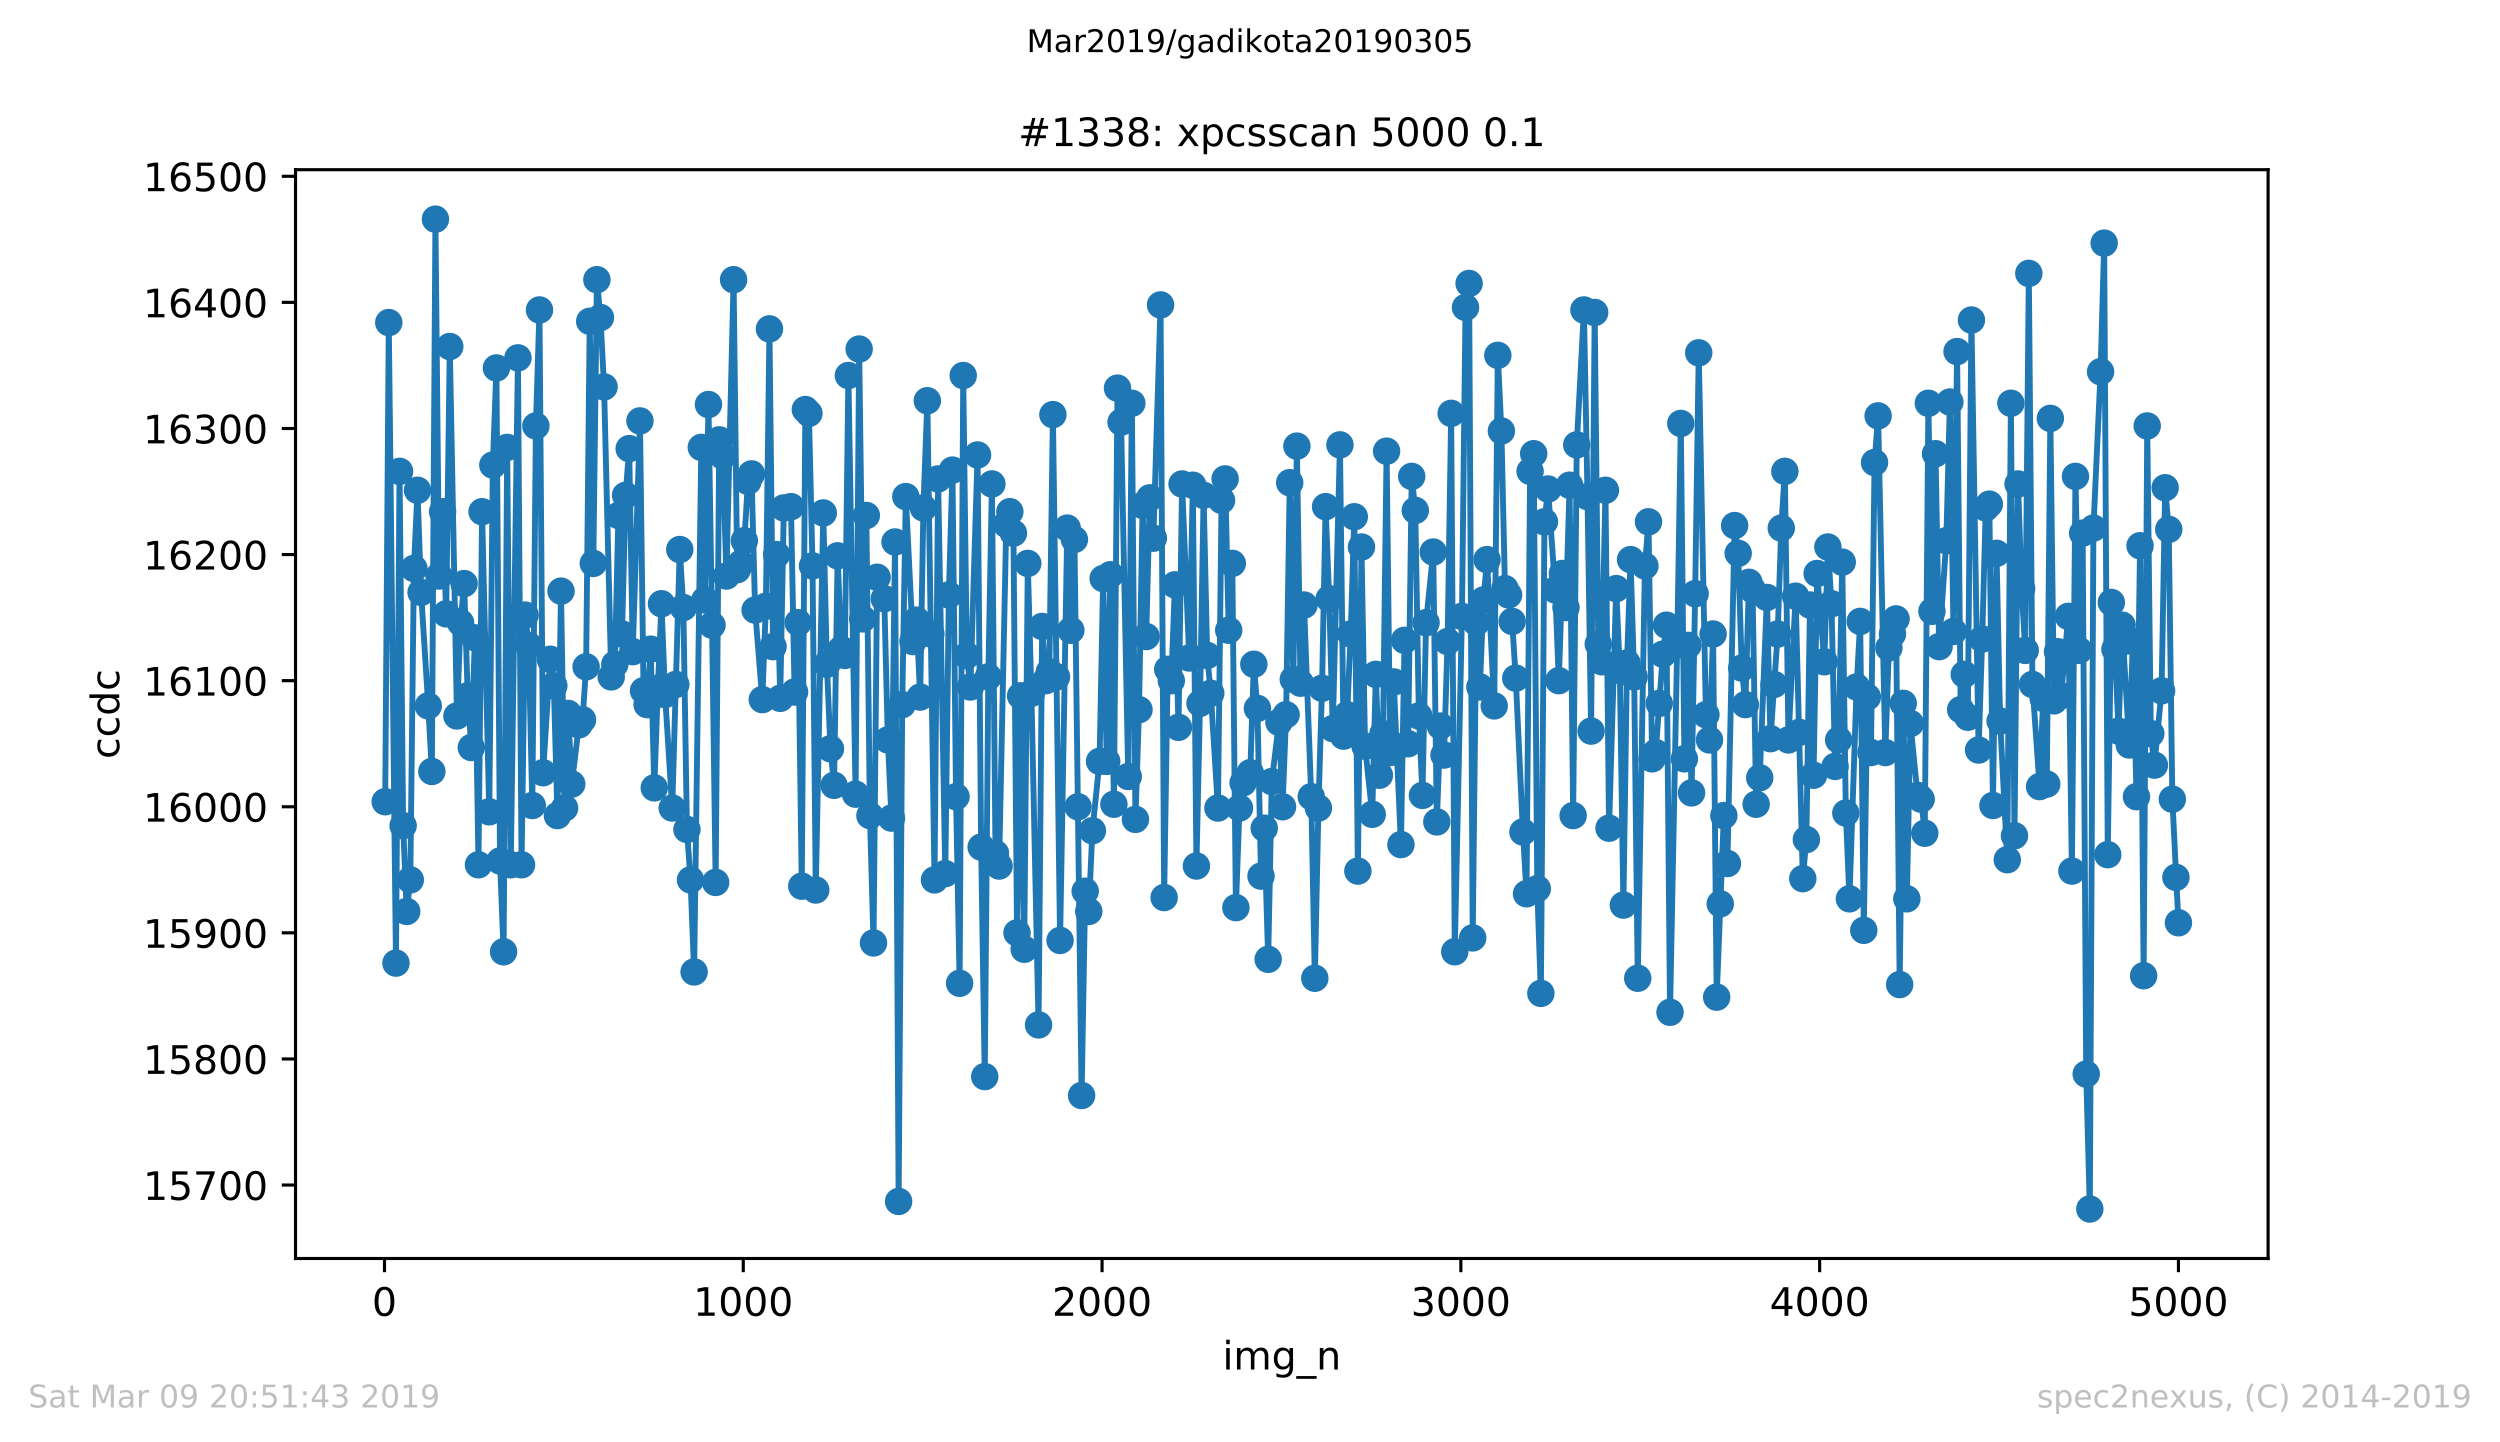 <?xml version="1.0" encoding="utf-8" standalone="no"?>
<!DOCTYPE svg PUBLIC "-//W3C//DTD SVG 1.1//EN"
  "http://www.w3.org/Graphics/SVG/1.1/DTD/svg11.dtd">
<!-- Created with matplotlib (https://matplotlib.org/) -->
<svg height="367.2pt" version="1.1" viewBox="0 0 636.48 367.2" width="636.48pt" xmlns="http://www.w3.org/2000/svg" xmlns:xlink="http://www.w3.org/1999/xlink">
 <defs>
  <style type="text/css">
*{stroke-linecap:butt;stroke-linejoin:round;white-space:pre;}
  </style>
 </defs>
 <g id="figure_1">
  <g id="patch_1">
   <path d="M 0 367.2 
L 636.48 367.2 
L 636.48 0 
L 0 0 
z
" style="fill:#ffffff;"/>
  </g>
  <g id="axes_1">
   <g id="patch_2">
    <path d="M 75.24 320.4 
L 577.44 320.4 
L 577.44 43.2 
L 75.24 43.2 
z
" style="fill:#ffffff;"/>
   </g>
   <g id="matplotlib.axis_1">
    <g id="xtick_1">
     <g id="line2d_1">
      <defs>
       <path d="M 0 0 
L 0 3.5 
" id="m7d20ec7ac0" style="stroke:#000000;stroke-width:0.8;"/>
      </defs>
      <g>
       <use style="stroke:#000000;stroke-width:0.8;" x="97.885" xlink:href="#m7d20ec7ac0" y="320.4"/>
      </g>
     </g>
     <g id="text_1">
      <!-- 0 -->
      <defs>
       <path d="M 31.781 66.406 
Q 24.172 66.406 20.328 58.906 
Q 16.5 51.422 16.5 36.375 
Q 16.5 21.391 20.328 13.891 
Q 24.172 6.391 31.781 6.391 
Q 39.453 6.391 43.281 13.891 
Q 47.125 21.391 47.125 36.375 
Q 47.125 51.422 43.281 58.906 
Q 39.453 66.406 31.781 66.406 
z
M 31.781 74.219 
Q 44.047 74.219 50.516 64.516 
Q 56.984 54.828 56.984 36.375 
Q 56.984 17.969 50.516 8.266 
Q 44.047 -1.422 31.781 -1.422 
Q 19.531 -1.422 13.062 8.266 
Q 6.594 17.969 6.594 36.375 
Q 6.594 54.828 13.062 64.516 
Q 19.531 74.219 31.781 74.219 
z
" id="DejaVuSans-48"/>
      </defs>
      <g transform="translate(94.703 334.998)scale(0.1 -0.1)">
       <use xlink:href="#DejaVuSans-48"/>
      </g>
     </g>
    </g>
    <g id="xtick_2">
     <g id="line2d_2">
      <g>
       <use style="stroke:#000000;stroke-width:0.8;" x="189.23" xlink:href="#m7d20ec7ac0" y="320.4"/>
      </g>
     </g>
     <g id="text_2">
      <!-- 1000 -->
      <defs>
       <path d="M 12.406 8.297 
L 28.516 8.297 
L 28.516 63.922 
L 10.984 60.406 
L 10.984 69.391 
L 28.422 72.906 
L 38.281 72.906 
L 38.281 8.297 
L 54.391 8.297 
L 54.391 0 
L 12.406 0 
z
" id="DejaVuSans-49"/>
      </defs>
      <g transform="translate(176.505 334.998)scale(0.1 -0.1)">
       <use xlink:href="#DejaVuSans-49"/>
       <use x="63.623" xlink:href="#DejaVuSans-48"/>
       <use x="127.246" xlink:href="#DejaVuSans-48"/>
       <use x="190.869" xlink:href="#DejaVuSans-48"/>
      </g>
     </g>
    </g>
    <g id="xtick_3">
     <g id="line2d_3">
      <g>
       <use style="stroke:#000000;stroke-width:0.8;" x="280.576" xlink:href="#m7d20ec7ac0" y="320.4"/>
      </g>
     </g>
     <g id="text_3">
      <!-- 2000 -->
      <defs>
       <path d="M 19.188 8.297 
L 53.609 8.297 
L 53.609 0 
L 7.328 0 
L 7.328 8.297 
Q 12.938 14.109 22.625 23.891 
Q 32.328 33.688 34.812 36.531 
Q 39.547 41.844 41.422 45.531 
Q 43.312 49.219 43.312 52.781 
Q 43.312 58.594 39.234 62.25 
Q 35.156 65.922 28.609 65.922 
Q 23.969 65.922 18.812 64.312 
Q 13.672 62.703 7.812 59.422 
L 7.812 69.391 
Q 13.766 71.781 18.938 73 
Q 24.125 74.219 28.422 74.219 
Q 39.75 74.219 46.484 68.547 
Q 53.219 62.891 53.219 53.422 
Q 53.219 48.922 51.531 44.891 
Q 49.859 40.875 45.406 35.406 
Q 44.188 33.984 37.641 27.219 
Q 31.109 20.453 19.188 8.297 
z
" id="DejaVuSans-50"/>
      </defs>
      <g transform="translate(267.851 334.998)scale(0.1 -0.1)">
       <use xlink:href="#DejaVuSans-50"/>
       <use x="63.623" xlink:href="#DejaVuSans-48"/>
       <use x="127.246" xlink:href="#DejaVuSans-48"/>
       <use x="190.869" xlink:href="#DejaVuSans-48"/>
      </g>
     </g>
    </g>
    <g id="xtick_4">
     <g id="line2d_4">
      <g>
       <use style="stroke:#000000;stroke-width:0.8;" x="371.921" xlink:href="#m7d20ec7ac0" y="320.4"/>
      </g>
     </g>
     <g id="text_4">
      <!-- 3000 -->
      <defs>
       <path d="M 40.578 39.312 
Q 47.656 37.797 51.625 33 
Q 55.609 28.219 55.609 21.188 
Q 55.609 10.406 48.188 4.484 
Q 40.766 -1.422 27.094 -1.422 
Q 22.516 -1.422 17.656 -0.516 
Q 12.797 0.391 7.625 2.203 
L 7.625 11.719 
Q 11.719 9.328 16.594 8.109 
Q 21.484 6.891 26.812 6.891 
Q 36.078 6.891 40.938 10.547 
Q 45.797 14.203 45.797 21.188 
Q 45.797 27.641 41.281 31.266 
Q 36.766 34.906 28.719 34.906 
L 20.219 34.906 
L 20.219 43.016 
L 29.109 43.016 
Q 36.375 43.016 40.234 45.922 
Q 44.094 48.828 44.094 54.297 
Q 44.094 59.906 40.109 62.906 
Q 36.141 65.922 28.719 65.922 
Q 24.656 65.922 20.016 65.031 
Q 15.375 64.156 9.812 62.312 
L 9.812 71.094 
Q 15.438 72.656 20.344 73.438 
Q 25.25 74.219 29.594 74.219 
Q 40.828 74.219 47.359 69.109 
Q 53.906 64.016 53.906 55.328 
Q 53.906 49.266 50.438 45.094 
Q 46.969 40.922 40.578 39.312 
z
" id="DejaVuSans-51"/>
      </defs>
      <g transform="translate(359.196 334.998)scale(0.1 -0.1)">
       <use xlink:href="#DejaVuSans-51"/>
       <use x="63.623" xlink:href="#DejaVuSans-48"/>
       <use x="127.246" xlink:href="#DejaVuSans-48"/>
       <use x="190.869" xlink:href="#DejaVuSans-48"/>
      </g>
     </g>
    </g>
    <g id="xtick_5">
     <g id="line2d_5">
      <g>
       <use style="stroke:#000000;stroke-width:0.8;" x="463.267" xlink:href="#m7d20ec7ac0" y="320.4"/>
      </g>
     </g>
     <g id="text_5">
      <!-- 4000 -->
      <defs>
       <path d="M 37.797 64.312 
L 12.891 25.391 
L 37.797 25.391 
z
M 35.203 72.906 
L 47.609 72.906 
L 47.609 25.391 
L 58.016 25.391 
L 58.016 17.188 
L 47.609 17.188 
L 47.609 0 
L 37.797 0 
L 37.797 17.188 
L 4.891 17.188 
L 4.891 26.703 
z
" id="DejaVuSans-52"/>
      </defs>
      <g transform="translate(450.542 334.998)scale(0.1 -0.1)">
       <use xlink:href="#DejaVuSans-52"/>
       <use x="63.623" xlink:href="#DejaVuSans-48"/>
       <use x="127.246" xlink:href="#DejaVuSans-48"/>
       <use x="190.869" xlink:href="#DejaVuSans-48"/>
      </g>
     </g>
    </g>
    <g id="xtick_6">
     <g id="line2d_6">
      <g>
       <use style="stroke:#000000;stroke-width:0.8;" x="554.613" xlink:href="#m7d20ec7ac0" y="320.4"/>
      </g>
     </g>
     <g id="text_6">
      <!-- 5000 -->
      <defs>
       <path d="M 10.797 72.906 
L 49.516 72.906 
L 49.516 64.594 
L 19.828 64.594 
L 19.828 46.734 
Q 21.969 47.469 24.109 47.828 
Q 26.266 48.188 28.422 48.188 
Q 40.625 48.188 47.75 41.5 
Q 54.891 34.812 54.891 23.391 
Q 54.891 11.625 47.562 5.094 
Q 40.234 -1.422 26.906 -1.422 
Q 22.312 -1.422 17.547 -0.641 
Q 12.797 0.141 7.719 1.703 
L 7.719 11.625 
Q 12.109 9.234 16.797 8.062 
Q 21.484 6.891 26.703 6.891 
Q 35.156 6.891 40.078 11.328 
Q 45.016 15.766 45.016 23.391 
Q 45.016 31 40.078 35.438 
Q 35.156 39.891 26.703 39.891 
Q 22.75 39.891 18.812 39.016 
Q 14.891 38.141 10.797 36.281 
z
" id="DejaVuSans-53"/>
      </defs>
      <g transform="translate(541.888 334.998)scale(0.1 -0.1)">
       <use xlink:href="#DejaVuSans-53"/>
       <use x="63.623" xlink:href="#DejaVuSans-48"/>
       <use x="127.246" xlink:href="#DejaVuSans-48"/>
       <use x="190.869" xlink:href="#DejaVuSans-48"/>
      </g>
     </g>
    </g>
    <g id="text_7">
     <!-- img_n -->
     <defs>
      <path d="M 9.422 54.688 
L 18.406 54.688 
L 18.406 0 
L 9.422 0 
z
M 9.422 75.984 
L 18.406 75.984 
L 18.406 64.594 
L 9.422 64.594 
z
" id="DejaVuSans-105"/>
      <path d="M 52 44.188 
Q 55.375 50.25 60.062 53.125 
Q 64.75 56 71.094 56 
Q 79.641 56 84.281 50.016 
Q 88.922 44.047 88.922 33.016 
L 88.922 0 
L 79.891 0 
L 79.891 32.719 
Q 79.891 40.578 77.094 44.375 
Q 74.312 48.188 68.609 48.188 
Q 61.625 48.188 57.562 43.547 
Q 53.516 38.922 53.516 30.906 
L 53.516 0 
L 44.484 0 
L 44.484 32.719 
Q 44.484 40.625 41.703 44.406 
Q 38.922 48.188 33.109 48.188 
Q 26.219 48.188 22.156 43.531 
Q 18.109 38.875 18.109 30.906 
L 18.109 0 
L 9.078 0 
L 9.078 54.688 
L 18.109 54.688 
L 18.109 46.188 
Q 21.188 51.219 25.484 53.609 
Q 29.781 56 35.688 56 
Q 41.656 56 45.828 52.969 
Q 50 49.953 52 44.188 
z
" id="DejaVuSans-109"/>
      <path d="M 45.406 27.984 
Q 45.406 37.75 41.375 43.109 
Q 37.359 48.484 30.078 48.484 
Q 22.859 48.484 18.828 43.109 
Q 14.797 37.75 14.797 27.984 
Q 14.797 18.266 18.828 12.891 
Q 22.859 7.516 30.078 7.516 
Q 37.359 7.516 41.375 12.891 
Q 45.406 18.266 45.406 27.984 
z
M 54.391 6.781 
Q 54.391 -7.172 48.188 -13.984 
Q 42 -20.797 29.203 -20.797 
Q 24.469 -20.797 20.266 -20.094 
Q 16.062 -19.391 12.109 -17.922 
L 12.109 -9.188 
Q 16.062 -11.328 19.922 -12.344 
Q 23.781 -13.375 27.781 -13.375 
Q 36.625 -13.375 41.016 -8.766 
Q 45.406 -4.156 45.406 5.172 
L 45.406 9.625 
Q 42.625 4.781 38.281 2.391 
Q 33.938 0 27.875 0 
Q 17.828 0 11.672 7.656 
Q 5.516 15.328 5.516 27.984 
Q 5.516 40.672 11.672 48.328 
Q 17.828 56 27.875 56 
Q 33.938 56 38.281 53.609 
Q 42.625 51.219 45.406 46.391 
L 45.406 54.688 
L 54.391 54.688 
z
" id="DejaVuSans-103"/>
      <path d="M 50.984 -16.609 
L 50.984 -23.578 
L -0.984 -23.578 
L -0.984 -16.609 
z
" id="DejaVuSans-95"/>
      <path d="M 54.891 33.016 
L 54.891 0 
L 45.906 0 
L 45.906 32.719 
Q 45.906 40.484 42.875 44.328 
Q 39.844 48.188 33.797 48.188 
Q 26.516 48.188 22.312 43.547 
Q 18.109 38.922 18.109 30.906 
L 18.109 0 
L 9.078 0 
L 9.078 54.688 
L 18.109 54.688 
L 18.109 46.188 
Q 21.344 51.125 25.703 53.562 
Q 30.078 56 35.797 56 
Q 45.219 56 50.047 50.172 
Q 54.891 44.344 54.891 33.016 
z
" id="DejaVuSans-110"/>
     </defs>
     <g transform="translate(311.238 348.677)scale(0.1 -0.1)">
      <use xlink:href="#DejaVuSans-105"/>
      <use x="27.783" xlink:href="#DejaVuSans-109"/>
      <use x="125.195" xlink:href="#DejaVuSans-103"/>
      <use x="188.672" xlink:href="#DejaVuSans-95"/>
      <use x="238.672" xlink:href="#DejaVuSans-110"/>
     </g>
    </g>
   </g>
   <g id="matplotlib.axis_2">
    <g id="ytick_1">
     <g id="line2d_7">
      <defs>
       <path d="M 0 0 
L -3.5 0 
" id="mff7dbac520" style="stroke:#000000;stroke-width:0.8;"/>
      </defs>
      <g>
       <use style="stroke:#000000;stroke-width:0.8;" x="75.24" xlink:href="#mff7dbac520" y="301.701"/>
      </g>
     </g>
     <g id="text_8">
      <!-- 15700 -->
      <defs>
       <path d="M 8.203 72.906 
L 55.078 72.906 
L 55.078 68.703 
L 28.609 0 
L 18.312 0 
L 43.219 64.594 
L 8.203 64.594 
z
" id="DejaVuSans-55"/>
      </defs>
      <g transform="translate(36.428 305.5)scale(0.1 -0.1)">
       <use xlink:href="#DejaVuSans-49"/>
       <use x="63.623" xlink:href="#DejaVuSans-53"/>
       <use x="127.246" xlink:href="#DejaVuSans-55"/>
       <use x="190.869" xlink:href="#DejaVuSans-48"/>
       <use x="254.492" xlink:href="#DejaVuSans-48"/>
      </g>
     </g>
    </g>
    <g id="ytick_2">
     <g id="line2d_8">
      <g>
       <use style="stroke:#000000;stroke-width:0.8;" x="75.24" xlink:href="#mff7dbac520" y="269.599"/>
      </g>
     </g>
     <g id="text_9">
      <!-- 15800 -->
      <defs>
       <path d="M 31.781 34.625 
Q 24.75 34.625 20.719 30.859 
Q 16.703 27.094 16.703 20.516 
Q 16.703 13.922 20.719 10.156 
Q 24.75 6.391 31.781 6.391 
Q 38.812 6.391 42.859 10.172 
Q 46.922 13.969 46.922 20.516 
Q 46.922 27.094 42.891 30.859 
Q 38.875 34.625 31.781 34.625 
z
M 21.922 38.812 
Q 15.578 40.375 12.031 44.719 
Q 8.5 49.078 8.5 55.328 
Q 8.5 64.062 14.719 69.141 
Q 20.953 74.219 31.781 74.219 
Q 42.672 74.219 48.875 69.141 
Q 55.078 64.062 55.078 55.328 
Q 55.078 49.078 51.531 44.719 
Q 48 40.375 41.703 38.812 
Q 48.828 37.156 52.797 32.312 
Q 56.781 27.484 56.781 20.516 
Q 56.781 9.906 50.312 4.234 
Q 43.844 -1.422 31.781 -1.422 
Q 19.734 -1.422 13.25 4.234 
Q 6.781 9.906 6.781 20.516 
Q 6.781 27.484 10.781 32.312 
Q 14.797 37.156 21.922 38.812 
z
M 18.312 54.391 
Q 18.312 48.734 21.844 45.562 
Q 25.391 42.391 31.781 42.391 
Q 38.141 42.391 41.719 45.562 
Q 45.312 48.734 45.312 54.391 
Q 45.312 60.062 41.719 63.234 
Q 38.141 66.406 31.781 66.406 
Q 25.391 66.406 21.844 63.234 
Q 18.312 60.062 18.312 54.391 
z
" id="DejaVuSans-56"/>
      </defs>
      <g transform="translate(36.428 273.398)scale(0.1 -0.1)">
       <use xlink:href="#DejaVuSans-49"/>
       <use x="63.623" xlink:href="#DejaVuSans-53"/>
       <use x="127.246" xlink:href="#DejaVuSans-56"/>
       <use x="190.869" xlink:href="#DejaVuSans-48"/>
       <use x="254.492" xlink:href="#DejaVuSans-48"/>
      </g>
     </g>
    </g>
    <g id="ytick_3">
     <g id="line2d_9">
      <g>
       <use style="stroke:#000000;stroke-width:0.8;" x="75.24" xlink:href="#mff7dbac520" y="237.497"/>
      </g>
     </g>
     <g id="text_10">
      <!-- 15900 -->
      <defs>
       <path d="M 10.984 1.516 
L 10.984 10.5 
Q 14.703 8.734 18.5 7.812 
Q 22.312 6.891 25.984 6.891 
Q 35.75 6.891 40.891 13.453 
Q 46.047 20.016 46.781 33.406 
Q 43.953 29.203 39.594 26.953 
Q 35.25 24.703 29.984 24.703 
Q 19.047 24.703 12.672 31.312 
Q 6.297 37.938 6.297 49.422 
Q 6.297 60.641 12.938 67.422 
Q 19.578 74.219 30.609 74.219 
Q 43.266 74.219 49.922 64.516 
Q 56.594 54.828 56.594 36.375 
Q 56.594 19.141 48.406 8.859 
Q 40.234 -1.422 26.422 -1.422 
Q 22.703 -1.422 18.891 -0.688 
Q 15.094 0.047 10.984 1.516 
z
M 30.609 32.422 
Q 37.25 32.422 41.125 36.953 
Q 45.016 41.5 45.016 49.422 
Q 45.016 57.281 41.125 61.844 
Q 37.25 66.406 30.609 66.406 
Q 23.969 66.406 20.094 61.844 
Q 16.219 57.281 16.219 49.422 
Q 16.219 41.5 20.094 36.953 
Q 23.969 32.422 30.609 32.422 
z
" id="DejaVuSans-57"/>
      </defs>
      <g transform="translate(36.428 241.296)scale(0.1 -0.1)">
       <use xlink:href="#DejaVuSans-49"/>
       <use x="63.623" xlink:href="#DejaVuSans-53"/>
       <use x="127.246" xlink:href="#DejaVuSans-57"/>
       <use x="190.869" xlink:href="#DejaVuSans-48"/>
       <use x="254.492" xlink:href="#DejaVuSans-48"/>
      </g>
     </g>
    </g>
    <g id="ytick_4">
     <g id="line2d_10">
      <g>
       <use style="stroke:#000000;stroke-width:0.8;" x="75.24" xlink:href="#mff7dbac520" y="205.395"/>
      </g>
     </g>
     <g id="text_11">
      <!-- 16000 -->
      <defs>
       <path d="M 33.016 40.375 
Q 26.375 40.375 22.484 35.828 
Q 18.609 31.297 18.609 23.391 
Q 18.609 15.531 22.484 10.953 
Q 26.375 6.391 33.016 6.391 
Q 39.656 6.391 43.531 10.953 
Q 47.406 15.531 47.406 23.391 
Q 47.406 31.297 43.531 35.828 
Q 39.656 40.375 33.016 40.375 
z
M 52.594 71.297 
L 52.594 62.312 
Q 48.875 64.062 45.094 64.984 
Q 41.312 65.922 37.594 65.922 
Q 27.828 65.922 22.672 59.328 
Q 17.531 52.734 16.797 39.406 
Q 19.672 43.656 24.016 45.922 
Q 28.375 48.188 33.594 48.188 
Q 44.578 48.188 50.953 41.516 
Q 57.328 34.859 57.328 23.391 
Q 57.328 12.156 50.688 5.359 
Q 44.047 -1.422 33.016 -1.422 
Q 20.359 -1.422 13.672 8.266 
Q 6.984 17.969 6.984 36.375 
Q 6.984 53.656 15.188 63.938 
Q 23.391 74.219 37.203 74.219 
Q 40.922 74.219 44.703 73.484 
Q 48.484 72.75 52.594 71.297 
z
" id="DejaVuSans-54"/>
      </defs>
      <g transform="translate(36.428 209.194)scale(0.1 -0.1)">
       <use xlink:href="#DejaVuSans-49"/>
       <use x="63.623" xlink:href="#DejaVuSans-54"/>
       <use x="127.246" xlink:href="#DejaVuSans-48"/>
       <use x="190.869" xlink:href="#DejaVuSans-48"/>
       <use x="254.492" xlink:href="#DejaVuSans-48"/>
      </g>
     </g>
    </g>
    <g id="ytick_5">
     <g id="line2d_11">
      <g>
       <use style="stroke:#000000;stroke-width:0.8;" x="75.24" xlink:href="#mff7dbac520" y="173.293"/>
      </g>
     </g>
     <g id="text_12">
      <!-- 16100 -->
      <g transform="translate(36.428 177.092)scale(0.1 -0.1)">
       <use xlink:href="#DejaVuSans-49"/>
       <use x="63.623" xlink:href="#DejaVuSans-54"/>
       <use x="127.246" xlink:href="#DejaVuSans-49"/>
       <use x="190.869" xlink:href="#DejaVuSans-48"/>
       <use x="254.492" xlink:href="#DejaVuSans-48"/>
      </g>
     </g>
    </g>
    <g id="ytick_6">
     <g id="line2d_12">
      <g>
       <use style="stroke:#000000;stroke-width:0.8;" x="75.24" xlink:href="#mff7dbac520" y="141.191"/>
      </g>
     </g>
     <g id="text_13">
      <!-- 16200 -->
      <g transform="translate(36.428 144.99)scale(0.1 -0.1)">
       <use xlink:href="#DejaVuSans-49"/>
       <use x="63.623" xlink:href="#DejaVuSans-54"/>
       <use x="127.246" xlink:href="#DejaVuSans-50"/>
       <use x="190.869" xlink:href="#DejaVuSans-48"/>
       <use x="254.492" xlink:href="#DejaVuSans-48"/>
      </g>
     </g>
    </g>
    <g id="ytick_7">
     <g id="line2d_13">
      <g>
       <use style="stroke:#000000;stroke-width:0.8;" x="75.24" xlink:href="#mff7dbac520" y="109.089"/>
      </g>
     </g>
     <g id="text_14">
      <!-- 16300 -->
      <g transform="translate(36.428 112.888)scale(0.1 -0.1)">
       <use xlink:href="#DejaVuSans-49"/>
       <use x="63.623" xlink:href="#DejaVuSans-54"/>
       <use x="127.246" xlink:href="#DejaVuSans-51"/>
       <use x="190.869" xlink:href="#DejaVuSans-48"/>
       <use x="254.492" xlink:href="#DejaVuSans-48"/>
      </g>
     </g>
    </g>
    <g id="ytick_8">
     <g id="line2d_14">
      <g>
       <use style="stroke:#000000;stroke-width:0.8;" x="75.24" xlink:href="#mff7dbac520" y="76.987"/>
      </g>
     </g>
     <g id="text_15">
      <!-- 16400 -->
      <g transform="translate(36.428 80.786)scale(0.1 -0.1)">
       <use xlink:href="#DejaVuSans-49"/>
       <use x="63.623" xlink:href="#DejaVuSans-54"/>
       <use x="127.246" xlink:href="#DejaVuSans-52"/>
       <use x="190.869" xlink:href="#DejaVuSans-48"/>
       <use x="254.492" xlink:href="#DejaVuSans-48"/>
      </g>
     </g>
    </g>
    <g id="ytick_9">
     <g id="line2d_15">
      <g>
       <use style="stroke:#000000;stroke-width:0.8;" x="75.24" xlink:href="#mff7dbac520" y="44.885"/>
      </g>
     </g>
     <g id="text_16">
      <!-- 16500 -->
      <g transform="translate(36.428 48.685)scale(0.1 -0.1)">
       <use xlink:href="#DejaVuSans-49"/>
       <use x="63.623" xlink:href="#DejaVuSans-54"/>
       <use x="127.246" xlink:href="#DejaVuSans-53"/>
       <use x="190.869" xlink:href="#DejaVuSans-48"/>
       <use x="254.492" xlink:href="#DejaVuSans-48"/>
      </g>
     </g>
    </g>
    <g id="text_17">
     <!-- ccdc -->
     <defs>
      <path d="M 48.781 52.594 
L 48.781 44.188 
Q 44.969 46.297 41.141 47.344 
Q 37.312 48.391 33.406 48.391 
Q 24.656 48.391 19.812 42.844 
Q 14.984 37.312 14.984 27.297 
Q 14.984 17.281 19.812 11.734 
Q 24.656 6.203 33.406 6.203 
Q 37.312 6.203 41.141 7.25 
Q 44.969 8.297 48.781 10.406 
L 48.781 2.094 
Q 45.016 0.344 40.984 -0.531 
Q 36.969 -1.422 32.422 -1.422 
Q 20.062 -1.422 12.781 6.344 
Q 5.516 14.109 5.516 27.297 
Q 5.516 40.672 12.859 48.328 
Q 20.219 56 33.016 56 
Q 37.156 56 41.109 55.141 
Q 45.062 54.297 48.781 52.594 
z
" id="DejaVuSans-99"/>
      <path d="M 45.406 46.391 
L 45.406 75.984 
L 54.391 75.984 
L 54.391 0 
L 45.406 0 
L 45.406 8.203 
Q 42.578 3.328 38.25 0.953 
Q 33.938 -1.422 27.875 -1.422 
Q 17.969 -1.422 11.734 6.484 
Q 5.516 14.406 5.516 27.297 
Q 5.516 40.188 11.734 48.094 
Q 17.969 56 27.875 56 
Q 33.938 56 38.25 53.625 
Q 42.578 51.266 45.406 46.391 
z
M 14.797 27.297 
Q 14.797 17.391 18.875 11.75 
Q 22.953 6.109 30.078 6.109 
Q 37.203 6.109 41.297 11.75 
Q 45.406 17.391 45.406 27.297 
Q 45.406 37.203 41.297 42.844 
Q 37.203 48.484 30.078 48.484 
Q 22.953 48.484 18.875 42.844 
Q 14.797 37.203 14.797 27.297 
z
" id="DejaVuSans-100"/>
     </defs>
     <g transform="translate(30.348 193.222)rotate(-90)scale(0.1 -0.1)">
      <use xlink:href="#DejaVuSans-99"/>
      <use x="54.98" xlink:href="#DejaVuSans-99"/>
      <use x="109.961" xlink:href="#DejaVuSans-100"/>
      <use x="173.438" xlink:href="#DejaVuSans-99"/>
     </g>
    </g>
   </g>
   <g id="line2d_16">
    <path clip-path="url(#pf1cd3afd14)" d="M 98.067 204.111 
L 98.981 82.124 
L 100.808 245.201 
L 101.721 120.004 
L 102.635 210.21 
L 103.548 232.039 
L 104.461 224.014 
L 105.375 144.722 
L 106.288 124.819 
L 107.202 150.822 
L 109.029 179.713 
L 109.942 196.406 
L 110.856 55.8 
L 111.769 146.648 
L 112.683 130.276 
L 113.596 156.279 
L 114.509 88.223 
L 116.336 182.282 
L 117.25 158.526 
L 118.163 148.575 
L 119.077 177.145 
L 119.99 190.307 
L 120.904 162.378 
L 121.817 220.162 
L 122.731 130.276 
L 124.558 206.679 
L 125.471 118.399 
L 126.384 93.68 
L 127.298 219.199 
L 128.211 242.312 
L 129.125 113.904 
L 130.038 220.162 
L 131.865 91.112 
L 132.779 220.162 
L 133.692 156.6 
L 134.606 164.304 
L 135.519 205.074 
L 136.432 108.447 
L 137.346 78.913 
L 138.259 196.727 
L 140.086 167.836 
L 141 174.577 
L 141.913 207.642 
L 142.827 150.501 
L 143.74 205.716 
L 144.654 181.639 
L 145.567 199.617 
L 147.394 184.529 
L 148.307 183.245 
L 149.221 169.762 
L 150.134 81.803 
L 151.048 143.438 
L 151.961 71.209 
L 152.875 80.839 
L 153.788 98.496 
L 155.615 172.33 
L 156.528 169.12 
L 157.442 131.239 
L 158.355 161.415 
L 159.269 126.103 
L 160.182 114.225 
L 161.096 165.91 
L 162.923 107.163 
L 163.836 175.861 
L 164.75 179.392 
L 165.663 165.268 
L 166.576 200.58 
L 167.49 175.219 
L 168.403 153.711 
L 169.317 176.824 
L 171.144 205.716 
L 173.062 139.907 
L 173.975 154.674 
L 174.889 211.173 
L 175.802 224.014 
L 176.716 247.448 
L 178.543 113.904 
L 179.456 152.748 
L 180.37 102.99 
L 181.283 159.168 
L 182.197 224.656 
L 183.11 111.978 
L 184.024 116.152 
L 184.937 146.648 
L 186.764 71.209 
L 187.677 145.043 
L 188.591 143.438 
L 189.504 137.66 
L 190.418 122.572 
L 191.331 120.646 
L 192.245 155.316 
L 194.072 178.108 
L 194.985 154.353 
L 195.898 83.729 
L 196.812 164.625 
L 197.725 141.191 
L 198.639 177.787 
L 199.552 129.313 
L 201.379 128.992 
L 202.293 176.182 
L 203.206 158.526 
L 204.12 225.619 
L 205.033 104.274 
L 205.946 105.237 
L 206.86 144.08 
L 207.682 226.582 
L 209.6 130.597 
L 210.514 169.12 
L 211.427 190.628 
L 212.341 199.938 
L 213.254 141.512 
L 214.168 165.268 
L 215.081 166.873 
L 215.994 95.606 
L 217.821 202.185 
L 218.735 88.865 
L 219.648 157.563 
L 220.562 131.239 
L 221.475 207.642 
L 222.389 240.065 
L 223.302 146.969 
L 225.129 152.427 
L 226.042 188.381 
L 226.956 208.284 
L 227.869 137.981 
L 228.783 305.874 
L 229.696 179.392 
L 230.61 126.424 
L 232.437 163.341 
L 233.35 157.884 
L 234.264 177.466 
L 235.086 129.313 
L 236.091 102.027 
L 237.917 224.014 
L 238.831 121.93 
L 240.658 222.409 
L 241.571 151.464 
L 242.485 119.683 
L 243.398 202.827 
L 244.312 250.338 
L 245.225 95.606 
L 246.139 166.873 
L 247.052 174.898 
L 248.879 115.831 
L 249.792 215.668 
L 250.706 274.093 
L 251.619 172.33 
L 252.533 123.214 
L 253.446 217.273 
L 254.36 220.483 
L 256.187 133.487 
L 257.1 130.276 
L 258.013 135.734 
L 258.927 237.497 
L 259.84 177.145 
L 260.754 241.67 
L 261.667 143.438 
L 262.581 176.503 
L 264.408 260.931 
L 265.321 159.489 
L 266.235 173.293 
L 267.148 171.046 
L 268.061 105.558 
L 269.888 239.423 
L 271.715 134.45 
L 272.629 160.452 
L 273.542 137.339 
L 275.369 278.908 
L 276.283 226.903 
L 277.196 232.039 
L 278.11 211.494 
L 279.936 193.838 
L 280.85 147.29 
L 281.763 193.838 
L 282.677 146.327 
L 283.59 204.753 
L 284.504 98.817 
L 285.417 107.484 
L 287.244 197.69 
L 288.158 102.669 
L 289.071 208.605 
L 289.984 180.676 
L 290.898 128.671 
L 291.811 162.057 
L 292.725 126.745 
L 293.638 137.018 
L 295.465 77.629 
L 296.379 228.508 
L 297.292 170.404 
L 298.206 173.293 
L 299.119 148.896 
L 300.032 185.171 
L 300.946 123.214 
L 302.773 167.515 
L 303.686 123.535 
L 304.6 220.483 
L 305.513 179.071 
L 306.427 126.103 
L 307.34 166.873 
L 308.254 176.503 
L 310.08 205.716 
L 310.994 127.387 
L 311.907 121.93 
L 312.821 160.452 
L 313.734 143.438 
L 314.648 231.076 
L 315.561 205.716 
L 316.475 199.296 
L 318.302 196.727 
L 319.215 169.12 
L 320.128 180.355 
L 321.042 223.051 
L 321.864 210.852 
L 322.869 244.238 
L 323.782 198.975 
L 325.609 183.887 
L 326.523 205.395 
L 327.436 181.961 
L 328.35 122.893 
L 329.263 172.972 
L 330.177 113.583 
L 331.09 173.935 
L 332.003 154.032 
L 333.83 202.827 
L 334.744 249.054 
L 335.657 205.716 
L 336.571 175.219 
L 337.484 128.992 
L 338.398 152.427 
L 339.311 185.492 
L 341.138 113.262 
L 342.051 187.418 
L 342.965 181.961 
L 343.878 161.415 
L 344.792 131.561 
L 345.705 221.767 
L 346.619 139.265 
L 347.532 189.986 
L 349.359 207.321 
L 350.273 171.688 
L 351.186 197.369 
L 352.099 186.776 
L 353.013 114.868 
L 353.926 191.591 
L 354.84 173.614 
L 356.667 215.025 
L 357.58 163.02 
L 358.494 189.344 
L 359.407 121.288 
L 360.321 129.955 
L 361.234 182.282 
L 362.147 202.506 
L 363.061 158.526 
L 364.888 140.549 
L 365.801 209.247 
L 366.715 184.85 
L 367.628 192.233 
L 368.542 163.341 
L 369.455 105.237 
L 370.369 242.312 
L 372.196 156.921 
L 373.109 78.271 
L 374.022 72.172 
L 374.936 238.781 
L 375.849 158.526 
L 376.763 174.898 
L 377.676 152.748 
L 378.59 142.475 
L 380.417 179.713 
L 381.33 90.47 
L 382.244 109.731 
L 383.157 149.859 
L 384.07 151.464 
L 384.984 158.205 
L 385.897 172.651 
L 387.724 211.815 
L 388.638 227.545 
L 389.551 120.004 
L 390.465 115.51 
L 391.378 226.261 
L 392.292 252.906 
L 393.205 132.845 
L 394.118 124.498 
L 395.945 150.18 
L 396.859 173.293 
L 397.772 146.006 
L 398.686 154.674 
L 399.599 123.535 
L 400.513 207.642 
L 401.426 113.262 
L 403.253 78.913 
L 404.166 126.424 
L 405.08 186.134 
L 405.993 79.555 
L 406.907 163.983 
L 407.82 168.478 
L 408.734 124.819 
L 409.647 210.852 
L 411.474 149.859 
L 412.388 170.725 
L 413.301 230.434 
L 414.214 168.799 
L 415.128 142.475 
L 416.041 172.33 
L 416.955 249.054 
L 418.782 144.08 
L 419.695 132.845 
L 420.609 193.196 
L 421.522 191.591 
L 423.349 166.552 
L 424.263 159.168 
L 425.176 257.721 
L 427.003 164.304 
L 427.916 107.805 
L 428.83 193.196 
L 429.743 164.304 
L 430.657 201.864 
L 431.57 151.143 
L 432.484 89.828 
L 434.311 181.961 
L 435.224 188.381 
L 436.137 161.415 
L 437.051 253.869 
L 438.878 207.642 
L 439.791 219.841 
L 441.618 133.808 
L 442.532 140.87 
L 443.445 170.083 
L 444.359 179.392 
L 445.272 148.254 
L 446.185 150.18 
L 447.099 204.753 
L 448.012 198.011 
L 449.839 152.106 
L 450.753 188.06 
L 452.58 161.415 
L 453.493 134.45 
L 454.407 120.004 
L 455.32 188.381 
L 457.147 151.785 
L 458.974 223.693 
L 459.887 213.741 
L 460.801 154.032 
L 461.714 197.369 
L 462.628 146.006 
L 464.455 168.478 
L 465.368 139.265 
L 466.282 153.711 
L 467.195 195.122 
L 468.108 188.381 
L 469.022 143.117 
L 469.935 207 
L 470.849 228.829 
L 472.676 174.898 
L 473.589 158.205 
L 474.503 236.855 
L 475.416 177.466 
L 476.33 191.591 
L 477.243 117.757 
L 478.156 105.879 
L 479.983 191.591 
L 480.897 164.946 
L 482.724 157.563 
L 483.637 250.659 
L 484.551 179.071 
L 485.464 228.829 
L 486.378 184.208 
L 488.204 202.506 
L 489.118 203.469 
L 490.031 212.136 
L 490.945 102.669 
L 491.858 155.637 
L 492.772 115.51 
L 493.685 164.625 
L 495.512 137.66 
L 496.426 102.348 
L 497.339 160.773 
L 498.252 89.507 
L 499.166 180.676 
L 500.079 171.688 
L 500.993 182.603 
L 501.906 81.482 
L 503.733 190.949 
L 504.647 162.699 
L 505.56 129.313 
L 506.474 128.35 
L 507.387 205.074 
L 508.3 140.87 
L 509.214 183.566 
L 511.041 218.878 
L 511.954 102.669 
L 512.868 212.778 
L 513.781 123.214 
L 514.695 149.859 
L 515.608 165.589 
L 516.522 69.604 
L 517.435 174.256 
L 519.262 200.259 
L 520.175 177.787 
L 521.089 199.617 
L 522.002 106.521 
L 522.916 178.429 
L 523.829 165.91 
L 524.743 177.145 
L 526.57 156.921 
L 527.483 221.767 
L 528.397 121.288 
L 529.31 165.589 
L 530.223 135.734 
L 531.137 273.451 
L 532.05 307.8 
L 532.964 134.45 
L 534.791 94.643 
L 535.704 61.899 
L 536.618 217.594 
L 537.531 153.39 
L 538.445 165.268 
L 539.358 186.134 
L 540.271 159.168 
L 542.098 189.665 
L 543.012 163.341 
L 543.925 202.827 
L 544.839 138.944 
L 545.752 248.411 
L 546.666 108.447 
L 547.579 186.776 
L 548.493 194.801 
L 550.319 175.861 
L 551.233 124.177 
L 552.146 134.771 
L 553.06 203.469 
L 554.613 234.929 
L 554.613 234.929 
" style="fill:none;stroke:#1f77b4;stroke-linecap:square;stroke-width:1.5;"/>
    <defs>
     <path d="M 0 3 
C 0.796 3 1.559 2.684 2.121 2.121 
C 2.684 1.559 3 0.796 3 0 
C 3 -0.796 2.684 -1.559 2.121 -2.121 
C 1.559 -2.684 0.796 -3 0 -3 
C -0.796 -3 -1.559 -2.684 -2.121 -2.121 
C -2.684 -1.559 -3 -0.796 -3 0 
C -3 0.796 -2.684 1.559 -2.121 2.121 
C -1.559 2.684 -0.796 3 0 3 
z
" id="mb5567bd581" style="stroke:#1f77b4;"/>
    </defs>
    <g clip-path="url(#pf1cd3afd14)">
     <use style="fill:#1f77b4;stroke:#1f77b4;" x="98.067" xlink:href="#mb5567bd581" y="204.111"/>
     <use style="fill:#1f77b4;stroke:#1f77b4;" x="98.981" xlink:href="#mb5567bd581" y="82.124"/>
     <use style="fill:#1f77b4;stroke:#1f77b4;" x="100.808" xlink:href="#mb5567bd581" y="245.201"/>
     <use style="fill:#1f77b4;stroke:#1f77b4;" x="101.721" xlink:href="#mb5567bd581" y="120.004"/>
     <use style="fill:#1f77b4;stroke:#1f77b4;" x="102.635" xlink:href="#mb5567bd581" y="210.21"/>
     <use style="fill:#1f77b4;stroke:#1f77b4;" x="103.548" xlink:href="#mb5567bd581" y="232.039"/>
     <use style="fill:#1f77b4;stroke:#1f77b4;" x="104.461" xlink:href="#mb5567bd581" y="224.014"/>
     <use style="fill:#1f77b4;stroke:#1f77b4;" x="105.375" xlink:href="#mb5567bd581" y="144.722"/>
     <use style="fill:#1f77b4;stroke:#1f77b4;" x="106.288" xlink:href="#mb5567bd581" y="124.819"/>
     <use style="fill:#1f77b4;stroke:#1f77b4;" x="107.202" xlink:href="#mb5567bd581" y="150.822"/>
     <use style="fill:#1f77b4;stroke:#1f77b4;" x="109.029" xlink:href="#mb5567bd581" y="179.713"/>
     <use style="fill:#1f77b4;stroke:#1f77b4;" x="109.942" xlink:href="#mb5567bd581" y="196.406"/>
     <use style="fill:#1f77b4;stroke:#1f77b4;" x="110.856" xlink:href="#mb5567bd581" y="55.8"/>
     <use style="fill:#1f77b4;stroke:#1f77b4;" x="111.769" xlink:href="#mb5567bd581" y="146.648"/>
     <use style="fill:#1f77b4;stroke:#1f77b4;" x="112.683" xlink:href="#mb5567bd581" y="130.276"/>
     <use style="fill:#1f77b4;stroke:#1f77b4;" x="113.596" xlink:href="#mb5567bd581" y="156.279"/>
     <use style="fill:#1f77b4;stroke:#1f77b4;" x="114.509" xlink:href="#mb5567bd581" y="88.223"/>
     <use style="fill:#1f77b4;stroke:#1f77b4;" x="116.336" xlink:href="#mb5567bd581" y="182.282"/>
     <use style="fill:#1f77b4;stroke:#1f77b4;" x="117.25" xlink:href="#mb5567bd581" y="158.526"/>
     <use style="fill:#1f77b4;stroke:#1f77b4;" x="118.163" xlink:href="#mb5567bd581" y="148.575"/>
     <use style="fill:#1f77b4;stroke:#1f77b4;" x="119.077" xlink:href="#mb5567bd581" y="177.145"/>
     <use style="fill:#1f77b4;stroke:#1f77b4;" x="119.99" xlink:href="#mb5567bd581" y="190.307"/>
     <use style="fill:#1f77b4;stroke:#1f77b4;" x="120.904" xlink:href="#mb5567bd581" y="162.378"/>
     <use style="fill:#1f77b4;stroke:#1f77b4;" x="121.817" xlink:href="#mb5567bd581" y="220.162"/>
     <use style="fill:#1f77b4;stroke:#1f77b4;" x="122.731" xlink:href="#mb5567bd581" y="130.276"/>
     <use style="fill:#1f77b4;stroke:#1f77b4;" x="124.558" xlink:href="#mb5567bd581" y="206.679"/>
     <use style="fill:#1f77b4;stroke:#1f77b4;" x="125.471" xlink:href="#mb5567bd581" y="118.399"/>
     <use style="fill:#1f77b4;stroke:#1f77b4;" x="126.384" xlink:href="#mb5567bd581" y="93.68"/>
     <use style="fill:#1f77b4;stroke:#1f77b4;" x="127.298" xlink:href="#mb5567bd581" y="219.199"/>
     <use style="fill:#1f77b4;stroke:#1f77b4;" x="128.211" xlink:href="#mb5567bd581" y="242.312"/>
     <use style="fill:#1f77b4;stroke:#1f77b4;" x="129.125" xlink:href="#mb5567bd581" y="113.904"/>
     <use style="fill:#1f77b4;stroke:#1f77b4;" x="130.038" xlink:href="#mb5567bd581" y="220.162"/>
     <use style="fill:#1f77b4;stroke:#1f77b4;" x="131.865" xlink:href="#mb5567bd581" y="91.112"/>
     <use style="fill:#1f77b4;stroke:#1f77b4;" x="132.779" xlink:href="#mb5567bd581" y="220.162"/>
     <use style="fill:#1f77b4;stroke:#1f77b4;" x="133.692" xlink:href="#mb5567bd581" y="156.6"/>
     <use style="fill:#1f77b4;stroke:#1f77b4;" x="134.606" xlink:href="#mb5567bd581" y="164.304"/>
     <use style="fill:#1f77b4;stroke:#1f77b4;" x="135.519" xlink:href="#mb5567bd581" y="205.074"/>
     <use style="fill:#1f77b4;stroke:#1f77b4;" x="136.432" xlink:href="#mb5567bd581" y="108.447"/>
     <use style="fill:#1f77b4;stroke:#1f77b4;" x="137.346" xlink:href="#mb5567bd581" y="78.913"/>
     <use style="fill:#1f77b4;stroke:#1f77b4;" x="138.259" xlink:href="#mb5567bd581" y="196.727"/>
     <use style="fill:#1f77b4;stroke:#1f77b4;" x="140.086" xlink:href="#mb5567bd581" y="167.836"/>
     <use style="fill:#1f77b4;stroke:#1f77b4;" x="141" xlink:href="#mb5567bd581" y="174.577"/>
     <use style="fill:#1f77b4;stroke:#1f77b4;" x="141.913" xlink:href="#mb5567bd581" y="207.642"/>
     <use style="fill:#1f77b4;stroke:#1f77b4;" x="142.827" xlink:href="#mb5567bd581" y="150.501"/>
     <use style="fill:#1f77b4;stroke:#1f77b4;" x="143.74" xlink:href="#mb5567bd581" y="205.716"/>
     <use style="fill:#1f77b4;stroke:#1f77b4;" x="144.654" xlink:href="#mb5567bd581" y="181.639"/>
     <use style="fill:#1f77b4;stroke:#1f77b4;" x="145.567" xlink:href="#mb5567bd581" y="199.617"/>
     <use style="fill:#1f77b4;stroke:#1f77b4;" x="147.394" xlink:href="#mb5567bd581" y="184.529"/>
     <use style="fill:#1f77b4;stroke:#1f77b4;" x="148.307" xlink:href="#mb5567bd581" y="183.245"/>
     <use style="fill:#1f77b4;stroke:#1f77b4;" x="149.221" xlink:href="#mb5567bd581" y="169.762"/>
     <use style="fill:#1f77b4;stroke:#1f77b4;" x="150.134" xlink:href="#mb5567bd581" y="81.803"/>
     <use style="fill:#1f77b4;stroke:#1f77b4;" x="151.048" xlink:href="#mb5567bd581" y="143.438"/>
     <use style="fill:#1f77b4;stroke:#1f77b4;" x="151.961" xlink:href="#mb5567bd581" y="71.209"/>
     <use style="fill:#1f77b4;stroke:#1f77b4;" x="152.875" xlink:href="#mb5567bd581" y="80.839"/>
     <use style="fill:#1f77b4;stroke:#1f77b4;" x="153.788" xlink:href="#mb5567bd581" y="98.496"/>
     <use style="fill:#1f77b4;stroke:#1f77b4;" x="155.615" xlink:href="#mb5567bd581" y="172.33"/>
     <use style="fill:#1f77b4;stroke:#1f77b4;" x="156.528" xlink:href="#mb5567bd581" y="169.12"/>
     <use style="fill:#1f77b4;stroke:#1f77b4;" x="157.442" xlink:href="#mb5567bd581" y="131.239"/>
     <use style="fill:#1f77b4;stroke:#1f77b4;" x="158.355" xlink:href="#mb5567bd581" y="161.415"/>
     <use style="fill:#1f77b4;stroke:#1f77b4;" x="159.269" xlink:href="#mb5567bd581" y="126.103"/>
     <use style="fill:#1f77b4;stroke:#1f77b4;" x="160.182" xlink:href="#mb5567bd581" y="114.225"/>
     <use style="fill:#1f77b4;stroke:#1f77b4;" x="161.096" xlink:href="#mb5567bd581" y="165.91"/>
     <use style="fill:#1f77b4;stroke:#1f77b4;" x="162.923" xlink:href="#mb5567bd581" y="107.163"/>
     <use style="fill:#1f77b4;stroke:#1f77b4;" x="163.836" xlink:href="#mb5567bd581" y="175.861"/>
     <use style="fill:#1f77b4;stroke:#1f77b4;" x="164.75" xlink:href="#mb5567bd581" y="179.392"/>
     <use style="fill:#1f77b4;stroke:#1f77b4;" x="165.663" xlink:href="#mb5567bd581" y="165.268"/>
     <use style="fill:#1f77b4;stroke:#1f77b4;" x="166.576" xlink:href="#mb5567bd581" y="200.58"/>
     <use style="fill:#1f77b4;stroke:#1f77b4;" x="167.49" xlink:href="#mb5567bd581" y="175.219"/>
     <use style="fill:#1f77b4;stroke:#1f77b4;" x="168.403" xlink:href="#mb5567bd581" y="153.711"/>
     <use style="fill:#1f77b4;stroke:#1f77b4;" x="169.317" xlink:href="#mb5567bd581" y="176.824"/>
     <use style="fill:#1f77b4;stroke:#1f77b4;" x="171.144" xlink:href="#mb5567bd581" y="205.716"/>
     <use style="fill:#1f77b4;stroke:#1f77b4;" x="172.057" xlink:href="#mb5567bd581" y="174.256"/>
     <use style="fill:#1f77b4;stroke:#1f77b4;" x="173.062" xlink:href="#mb5567bd581" y="139.907"/>
     <use style="fill:#1f77b4;stroke:#1f77b4;" x="173.975" xlink:href="#mb5567bd581" y="154.674"/>
     <use style="fill:#1f77b4;stroke:#1f77b4;" x="174.889" xlink:href="#mb5567bd581" y="211.173"/>
     <use style="fill:#1f77b4;stroke:#1f77b4;" x="175.802" xlink:href="#mb5567bd581" y="224.014"/>
     <use style="fill:#1f77b4;stroke:#1f77b4;" x="176.716" xlink:href="#mb5567bd581" y="247.448"/>
     <use style="fill:#1f77b4;stroke:#1f77b4;" x="178.543" xlink:href="#mb5567bd581" y="113.904"/>
     <use style="fill:#1f77b4;stroke:#1f77b4;" x="179.456" xlink:href="#mb5567bd581" y="152.748"/>
     <use style="fill:#1f77b4;stroke:#1f77b4;" x="180.37" xlink:href="#mb5567bd581" y="102.99"/>
     <use style="fill:#1f77b4;stroke:#1f77b4;" x="181.283" xlink:href="#mb5567bd581" y="159.168"/>
     <use style="fill:#1f77b4;stroke:#1f77b4;" x="182.197" xlink:href="#mb5567bd581" y="224.656"/>
     <use style="fill:#1f77b4;stroke:#1f77b4;" x="183.11" xlink:href="#mb5567bd581" y="111.978"/>
     <use style="fill:#1f77b4;stroke:#1f77b4;" x="184.024" xlink:href="#mb5567bd581" y="116.152"/>
     <use style="fill:#1f77b4;stroke:#1f77b4;" x="184.937" xlink:href="#mb5567bd581" y="146.648"/>
     <use style="fill:#1f77b4;stroke:#1f77b4;" x="186.764" xlink:href="#mb5567bd581" y="71.209"/>
     <use style="fill:#1f77b4;stroke:#1f77b4;" x="187.677" xlink:href="#mb5567bd581" y="145.043"/>
     <use style="fill:#1f77b4;stroke:#1f77b4;" x="188.591" xlink:href="#mb5567bd581" y="143.438"/>
     <use style="fill:#1f77b4;stroke:#1f77b4;" x="189.504" xlink:href="#mb5567bd581" y="137.66"/>
     <use style="fill:#1f77b4;stroke:#1f77b4;" x="190.418" xlink:href="#mb5567bd581" y="122.572"/>
     <use style="fill:#1f77b4;stroke:#1f77b4;" x="191.331" xlink:href="#mb5567bd581" y="120.646"/>
     <use style="fill:#1f77b4;stroke:#1f77b4;" x="192.245" xlink:href="#mb5567bd581" y="155.316"/>
     <use style="fill:#1f77b4;stroke:#1f77b4;" x="194.072" xlink:href="#mb5567bd581" y="178.108"/>
     <use style="fill:#1f77b4;stroke:#1f77b4;" x="194.985" xlink:href="#mb5567bd581" y="154.353"/>
     <use style="fill:#1f77b4;stroke:#1f77b4;" x="195.898" xlink:href="#mb5567bd581" y="83.729"/>
     <use style="fill:#1f77b4;stroke:#1f77b4;" x="196.812" xlink:href="#mb5567bd581" y="164.625"/>
     <use style="fill:#1f77b4;stroke:#1f77b4;" x="197.725" xlink:href="#mb5567bd581" y="141.191"/>
     <use style="fill:#1f77b4;stroke:#1f77b4;" x="198.639" xlink:href="#mb5567bd581" y="177.787"/>
     <use style="fill:#1f77b4;stroke:#1f77b4;" x="199.552" xlink:href="#mb5567bd581" y="129.313"/>
     <use style="fill:#1f77b4;stroke:#1f77b4;" x="201.379" xlink:href="#mb5567bd581" y="128.992"/>
     <use style="fill:#1f77b4;stroke:#1f77b4;" x="202.293" xlink:href="#mb5567bd581" y="176.182"/>
     <use style="fill:#1f77b4;stroke:#1f77b4;" x="203.206" xlink:href="#mb5567bd581" y="158.526"/>
     <use style="fill:#1f77b4;stroke:#1f77b4;" x="204.12" xlink:href="#mb5567bd581" y="225.619"/>
     <use style="fill:#1f77b4;stroke:#1f77b4;" x="205.033" xlink:href="#mb5567bd581" y="104.274"/>
     <use style="fill:#1f77b4;stroke:#1f77b4;" x="205.946" xlink:href="#mb5567bd581" y="105.237"/>
     <use style="fill:#1f77b4;stroke:#1f77b4;" x="206.86" xlink:href="#mb5567bd581" y="144.08"/>
     <use style="fill:#1f77b4;stroke:#1f77b4;" x="207.682" xlink:href="#mb5567bd581" y="226.582"/>
     <use style="fill:#1f77b4;stroke:#1f77b4;" x="209.6" xlink:href="#mb5567bd581" y="130.597"/>
     <use style="fill:#1f77b4;stroke:#1f77b4;" x="210.514" xlink:href="#mb5567bd581" y="169.12"/>
     <use style="fill:#1f77b4;stroke:#1f77b4;" x="211.427" xlink:href="#mb5567bd581" y="190.628"/>
     <use style="fill:#1f77b4;stroke:#1f77b4;" x="212.341" xlink:href="#mb5567bd581" y="199.938"/>
     <use style="fill:#1f77b4;stroke:#1f77b4;" x="213.254" xlink:href="#mb5567bd581" y="141.512"/>
     <use style="fill:#1f77b4;stroke:#1f77b4;" x="214.168" xlink:href="#mb5567bd581" y="165.268"/>
     <use style="fill:#1f77b4;stroke:#1f77b4;" x="215.081" xlink:href="#mb5567bd581" y="166.873"/>
     <use style="fill:#1f77b4;stroke:#1f77b4;" x="215.994" xlink:href="#mb5567bd581" y="95.606"/>
     <use style="fill:#1f77b4;stroke:#1f77b4;" x="217.821" xlink:href="#mb5567bd581" y="202.185"/>
     <use style="fill:#1f77b4;stroke:#1f77b4;" x="218.735" xlink:href="#mb5567bd581" y="88.865"/>
     <use style="fill:#1f77b4;stroke:#1f77b4;" x="219.648" xlink:href="#mb5567bd581" y="157.563"/>
     <use style="fill:#1f77b4;stroke:#1f77b4;" x="220.562" xlink:href="#mb5567bd581" y="131.239"/>
     <use style="fill:#1f77b4;stroke:#1f77b4;" x="221.475" xlink:href="#mb5567bd581" y="207.642"/>
     <use style="fill:#1f77b4;stroke:#1f77b4;" x="222.389" xlink:href="#mb5567bd581" y="240.065"/>
     <use style="fill:#1f77b4;stroke:#1f77b4;" x="223.302" xlink:href="#mb5567bd581" y="146.969"/>
     <use style="fill:#1f77b4;stroke:#1f77b4;" x="225.129" xlink:href="#mb5567bd581" y="152.427"/>
     <use style="fill:#1f77b4;stroke:#1f77b4;" x="226.042" xlink:href="#mb5567bd581" y="188.381"/>
     <use style="fill:#1f77b4;stroke:#1f77b4;" x="226.956" xlink:href="#mb5567bd581" y="208.284"/>
     <use style="fill:#1f77b4;stroke:#1f77b4;" x="227.869" xlink:href="#mb5567bd581" y="137.981"/>
     <use style="fill:#1f77b4;stroke:#1f77b4;" x="228.783" xlink:href="#mb5567bd581" y="305.874"/>
     <use style="fill:#1f77b4;stroke:#1f77b4;" x="229.696" xlink:href="#mb5567bd581" y="179.392"/>
     <use style="fill:#1f77b4;stroke:#1f77b4;" x="230.61" xlink:href="#mb5567bd581" y="126.424"/>
     <use style="fill:#1f77b4;stroke:#1f77b4;" x="232.437" xlink:href="#mb5567bd581" y="163.341"/>
     <use style="fill:#1f77b4;stroke:#1f77b4;" x="233.35" xlink:href="#mb5567bd581" y="157.884"/>
     <use style="fill:#1f77b4;stroke:#1f77b4;" x="234.264" xlink:href="#mb5567bd581" y="177.466"/>
     <use style="fill:#1f77b4;stroke:#1f77b4;" x="235.086" xlink:href="#mb5567bd581" y="129.313"/>
     <use style="fill:#1f77b4;stroke:#1f77b4;" x="236.091" xlink:href="#mb5567bd581" y="102.027"/>
     <use style="fill:#1f77b4;stroke:#1f77b4;" x="237.004" xlink:href="#mb5567bd581" y="161.415"/>
     <use style="fill:#1f77b4;stroke:#1f77b4;" x="237.917" xlink:href="#mb5567bd581" y="224.014"/>
     <use style="fill:#1f77b4;stroke:#1f77b4;" x="238.831" xlink:href="#mb5567bd581" y="121.93"/>
     <use style="fill:#1f77b4;stroke:#1f77b4;" x="240.658" xlink:href="#mb5567bd581" y="222.409"/>
     <use style="fill:#1f77b4;stroke:#1f77b4;" x="241.571" xlink:href="#mb5567bd581" y="151.464"/>
     <use style="fill:#1f77b4;stroke:#1f77b4;" x="242.485" xlink:href="#mb5567bd581" y="119.683"/>
     <use style="fill:#1f77b4;stroke:#1f77b4;" x="243.398" xlink:href="#mb5567bd581" y="202.827"/>
     <use style="fill:#1f77b4;stroke:#1f77b4;" x="244.312" xlink:href="#mb5567bd581" y="250.338"/>
     <use style="fill:#1f77b4;stroke:#1f77b4;" x="245.225" xlink:href="#mb5567bd581" y="95.606"/>
     <use style="fill:#1f77b4;stroke:#1f77b4;" x="246.139" xlink:href="#mb5567bd581" y="166.873"/>
     <use style="fill:#1f77b4;stroke:#1f77b4;" x="247.052" xlink:href="#mb5567bd581" y="174.898"/>
     <use style="fill:#1f77b4;stroke:#1f77b4;" x="248.879" xlink:href="#mb5567bd581" y="115.831"/>
     <use style="fill:#1f77b4;stroke:#1f77b4;" x="249.792" xlink:href="#mb5567bd581" y="215.668"/>
     <use style="fill:#1f77b4;stroke:#1f77b4;" x="250.706" xlink:href="#mb5567bd581" y="274.093"/>
     <use style="fill:#1f77b4;stroke:#1f77b4;" x="251.619" xlink:href="#mb5567bd581" y="172.33"/>
     <use style="fill:#1f77b4;stroke:#1f77b4;" x="252.533" xlink:href="#mb5567bd581" y="123.214"/>
     <use style="fill:#1f77b4;stroke:#1f77b4;" x="253.446" xlink:href="#mb5567bd581" y="217.273"/>
     <use style="fill:#1f77b4;stroke:#1f77b4;" x="254.36" xlink:href="#mb5567bd581" y="220.483"/>
     <use style="fill:#1f77b4;stroke:#1f77b4;" x="256.187" xlink:href="#mb5567bd581" y="133.487"/>
     <use style="fill:#1f77b4;stroke:#1f77b4;" x="257.1" xlink:href="#mb5567bd581" y="130.276"/>
     <use style="fill:#1f77b4;stroke:#1f77b4;" x="258.013" xlink:href="#mb5567bd581" y="135.734"/>
     <use style="fill:#1f77b4;stroke:#1f77b4;" x="258.927" xlink:href="#mb5567bd581" y="237.497"/>
     <use style="fill:#1f77b4;stroke:#1f77b4;" x="259.84" xlink:href="#mb5567bd581" y="177.145"/>
     <use style="fill:#1f77b4;stroke:#1f77b4;" x="260.754" xlink:href="#mb5567bd581" y="241.67"/>
     <use style="fill:#1f77b4;stroke:#1f77b4;" x="261.667" xlink:href="#mb5567bd581" y="143.438"/>
     <use style="fill:#1f77b4;stroke:#1f77b4;" x="262.581" xlink:href="#mb5567bd581" y="176.503"/>
     <use style="fill:#1f77b4;stroke:#1f77b4;" x="264.408" xlink:href="#mb5567bd581" y="260.931"/>
     <use style="fill:#1f77b4;stroke:#1f77b4;" x="265.321" xlink:href="#mb5567bd581" y="159.489"/>
     <use style="fill:#1f77b4;stroke:#1f77b4;" x="266.235" xlink:href="#mb5567bd581" y="173.293"/>
     <use style="fill:#1f77b4;stroke:#1f77b4;" x="267.148" xlink:href="#mb5567bd581" y="171.046"/>
     <use style="fill:#1f77b4;stroke:#1f77b4;" x="268.061" xlink:href="#mb5567bd581" y="105.558"/>
     <use style="fill:#1f77b4;stroke:#1f77b4;" x="268.975" xlink:href="#mb5567bd581" y="172.33"/>
     <use style="fill:#1f77b4;stroke:#1f77b4;" x="269.888" xlink:href="#mb5567bd581" y="239.423"/>
     <use style="fill:#1f77b4;stroke:#1f77b4;" x="271.715" xlink:href="#mb5567bd581" y="134.45"/>
     <use style="fill:#1f77b4;stroke:#1f77b4;" x="272.629" xlink:href="#mb5567bd581" y="160.452"/>
     <use style="fill:#1f77b4;stroke:#1f77b4;" x="273.542" xlink:href="#mb5567bd581" y="137.339"/>
     <use style="fill:#1f77b4;stroke:#1f77b4;" x="274.456" xlink:href="#mb5567bd581" y="205.395"/>
     <use style="fill:#1f77b4;stroke:#1f77b4;" x="275.369" xlink:href="#mb5567bd581" y="278.908"/>
     <use style="fill:#1f77b4;stroke:#1f77b4;" x="276.283" xlink:href="#mb5567bd581" y="226.903"/>
     <use style="fill:#1f77b4;stroke:#1f77b4;" x="277.196" xlink:href="#mb5567bd581" y="232.039"/>
     <use style="fill:#1f77b4;stroke:#1f77b4;" x="278.11" xlink:href="#mb5567bd581" y="211.494"/>
     <use style="fill:#1f77b4;stroke:#1f77b4;" x="279.936" xlink:href="#mb5567bd581" y="193.838"/>
     <use style="fill:#1f77b4;stroke:#1f77b4;" x="280.85" xlink:href="#mb5567bd581" y="147.29"/>
     <use style="fill:#1f77b4;stroke:#1f77b4;" x="281.763" xlink:href="#mb5567bd581" y="193.838"/>
     <use style="fill:#1f77b4;stroke:#1f77b4;" x="282.677" xlink:href="#mb5567bd581" y="146.327"/>
     <use style="fill:#1f77b4;stroke:#1f77b4;" x="283.59" xlink:href="#mb5567bd581" y="204.753"/>
     <use style="fill:#1f77b4;stroke:#1f77b4;" x="284.504" xlink:href="#mb5567bd581" y="98.817"/>
     <use style="fill:#1f77b4;stroke:#1f77b4;" x="285.417" xlink:href="#mb5567bd581" y="107.484"/>
     <use style="fill:#1f77b4;stroke:#1f77b4;" x="287.244" xlink:href="#mb5567bd581" y="197.69"/>
     <use style="fill:#1f77b4;stroke:#1f77b4;" x="288.158" xlink:href="#mb5567bd581" y="102.669"/>
     <use style="fill:#1f77b4;stroke:#1f77b4;" x="289.071" xlink:href="#mb5567bd581" y="208.605"/>
     <use style="fill:#1f77b4;stroke:#1f77b4;" x="289.984" xlink:href="#mb5567bd581" y="180.676"/>
     <use style="fill:#1f77b4;stroke:#1f77b4;" x="290.898" xlink:href="#mb5567bd581" y="128.671"/>
     <use style="fill:#1f77b4;stroke:#1f77b4;" x="291.811" xlink:href="#mb5567bd581" y="162.057"/>
     <use style="fill:#1f77b4;stroke:#1f77b4;" x="292.725" xlink:href="#mb5567bd581" y="126.745"/>
     <use style="fill:#1f77b4;stroke:#1f77b4;" x="293.638" xlink:href="#mb5567bd581" y="137.018"/>
     <use style="fill:#1f77b4;stroke:#1f77b4;" x="295.465" xlink:href="#mb5567bd581" y="77.629"/>
     <use style="fill:#1f77b4;stroke:#1f77b4;" x="296.379" xlink:href="#mb5567bd581" y="228.508"/>
     <use style="fill:#1f77b4;stroke:#1f77b4;" x="297.292" xlink:href="#mb5567bd581" y="170.404"/>
     <use style="fill:#1f77b4;stroke:#1f77b4;" x="298.206" xlink:href="#mb5567bd581" y="173.293"/>
     <use style="fill:#1f77b4;stroke:#1f77b4;" x="299.119" xlink:href="#mb5567bd581" y="148.896"/>
     <use style="fill:#1f77b4;stroke:#1f77b4;" x="300.032" xlink:href="#mb5567bd581" y="185.171"/>
     <use style="fill:#1f77b4;stroke:#1f77b4;" x="300.946" xlink:href="#mb5567bd581" y="123.214"/>
     <use style="fill:#1f77b4;stroke:#1f77b4;" x="302.773" xlink:href="#mb5567bd581" y="167.515"/>
     <use style="fill:#1f77b4;stroke:#1f77b4;" x="303.686" xlink:href="#mb5567bd581" y="123.535"/>
     <use style="fill:#1f77b4;stroke:#1f77b4;" x="304.6" xlink:href="#mb5567bd581" y="220.483"/>
     <use style="fill:#1f77b4;stroke:#1f77b4;" x="305.513" xlink:href="#mb5567bd581" y="179.071"/>
     <use style="fill:#1f77b4;stroke:#1f77b4;" x="306.427" xlink:href="#mb5567bd581" y="126.103"/>
     <use style="fill:#1f77b4;stroke:#1f77b4;" x="307.34" xlink:href="#mb5567bd581" y="166.873"/>
     <use style="fill:#1f77b4;stroke:#1f77b4;" x="308.254" xlink:href="#mb5567bd581" y="176.503"/>
     <use style="fill:#1f77b4;stroke:#1f77b4;" x="310.08" xlink:href="#mb5567bd581" y="205.716"/>
     <use style="fill:#1f77b4;stroke:#1f77b4;" x="310.994" xlink:href="#mb5567bd581" y="127.387"/>
     <use style="fill:#1f77b4;stroke:#1f77b4;" x="311.907" xlink:href="#mb5567bd581" y="121.93"/>
     <use style="fill:#1f77b4;stroke:#1f77b4;" x="312.821" xlink:href="#mb5567bd581" y="160.452"/>
     <use style="fill:#1f77b4;stroke:#1f77b4;" x="313.734" xlink:href="#mb5567bd581" y="143.438"/>
     <use style="fill:#1f77b4;stroke:#1f77b4;" x="314.648" xlink:href="#mb5567bd581" y="231.076"/>
     <use style="fill:#1f77b4;stroke:#1f77b4;" x="315.561" xlink:href="#mb5567bd581" y="205.716"/>
     <use style="fill:#1f77b4;stroke:#1f77b4;" x="316.475" xlink:href="#mb5567bd581" y="199.296"/>
     <use style="fill:#1f77b4;stroke:#1f77b4;" x="318.302" xlink:href="#mb5567bd581" y="196.727"/>
     <use style="fill:#1f77b4;stroke:#1f77b4;" x="319.215" xlink:href="#mb5567bd581" y="169.12"/>
     <use style="fill:#1f77b4;stroke:#1f77b4;" x="320.128" xlink:href="#mb5567bd581" y="180.355"/>
     <use style="fill:#1f77b4;stroke:#1f77b4;" x="321.042" xlink:href="#mb5567bd581" y="223.051"/>
     <use style="fill:#1f77b4;stroke:#1f77b4;" x="321.864" xlink:href="#mb5567bd581" y="210.852"/>
     <use style="fill:#1f77b4;stroke:#1f77b4;" x="322.869" xlink:href="#mb5567bd581" y="244.238"/>
     <use style="fill:#1f77b4;stroke:#1f77b4;" x="323.782" xlink:href="#mb5567bd581" y="198.975"/>
     <use style="fill:#1f77b4;stroke:#1f77b4;" x="325.609" xlink:href="#mb5567bd581" y="183.887"/>
     <use style="fill:#1f77b4;stroke:#1f77b4;" x="326.523" xlink:href="#mb5567bd581" y="205.395"/>
     <use style="fill:#1f77b4;stroke:#1f77b4;" x="327.436" xlink:href="#mb5567bd581" y="181.961"/>
     <use style="fill:#1f77b4;stroke:#1f77b4;" x="328.35" xlink:href="#mb5567bd581" y="122.893"/>
     <use style="fill:#1f77b4;stroke:#1f77b4;" x="329.263" xlink:href="#mb5567bd581" y="172.972"/>
     <use style="fill:#1f77b4;stroke:#1f77b4;" x="330.177" xlink:href="#mb5567bd581" y="113.583"/>
     <use style="fill:#1f77b4;stroke:#1f77b4;" x="331.09" xlink:href="#mb5567bd581" y="173.935"/>
     <use style="fill:#1f77b4;stroke:#1f77b4;" x="332.003" xlink:href="#mb5567bd581" y="154.032"/>
     <use style="fill:#1f77b4;stroke:#1f77b4;" x="333.83" xlink:href="#mb5567bd581" y="202.827"/>
     <use style="fill:#1f77b4;stroke:#1f77b4;" x="334.744" xlink:href="#mb5567bd581" y="249.054"/>
     <use style="fill:#1f77b4;stroke:#1f77b4;" x="335.657" xlink:href="#mb5567bd581" y="205.716"/>
     <use style="fill:#1f77b4;stroke:#1f77b4;" x="336.571" xlink:href="#mb5567bd581" y="175.219"/>
     <use style="fill:#1f77b4;stroke:#1f77b4;" x="337.484" xlink:href="#mb5567bd581" y="128.992"/>
     <use style="fill:#1f77b4;stroke:#1f77b4;" x="338.398" xlink:href="#mb5567bd581" y="152.427"/>
     <use style="fill:#1f77b4;stroke:#1f77b4;" x="339.311" xlink:href="#mb5567bd581" y="185.492"/>
     <use style="fill:#1f77b4;stroke:#1f77b4;" x="341.138" xlink:href="#mb5567bd581" y="113.262"/>
     <use style="fill:#1f77b4;stroke:#1f77b4;" x="342.051" xlink:href="#mb5567bd581" y="187.418"/>
     <use style="fill:#1f77b4;stroke:#1f77b4;" x="342.965" xlink:href="#mb5567bd581" y="181.961"/>
     <use style="fill:#1f77b4;stroke:#1f77b4;" x="343.878" xlink:href="#mb5567bd581" y="161.415"/>
     <use style="fill:#1f77b4;stroke:#1f77b4;" x="344.792" xlink:href="#mb5567bd581" y="131.561"/>
     <use style="fill:#1f77b4;stroke:#1f77b4;" x="345.705" xlink:href="#mb5567bd581" y="221.767"/>
     <use style="fill:#1f77b4;stroke:#1f77b4;" x="346.619" xlink:href="#mb5567bd581" y="139.265"/>
     <use style="fill:#1f77b4;stroke:#1f77b4;" x="347.532" xlink:href="#mb5567bd581" y="189.986"/>
     <use style="fill:#1f77b4;stroke:#1f77b4;" x="349.359" xlink:href="#mb5567bd581" y="207.321"/>
     <use style="fill:#1f77b4;stroke:#1f77b4;" x="350.273" xlink:href="#mb5567bd581" y="171.688"/>
     <use style="fill:#1f77b4;stroke:#1f77b4;" x="351.186" xlink:href="#mb5567bd581" y="197.369"/>
     <use style="fill:#1f77b4;stroke:#1f77b4;" x="352.099" xlink:href="#mb5567bd581" y="186.776"/>
     <use style="fill:#1f77b4;stroke:#1f77b4;" x="353.013" xlink:href="#mb5567bd581" y="114.868"/>
     <use style="fill:#1f77b4;stroke:#1f77b4;" x="353.926" xlink:href="#mb5567bd581" y="191.591"/>
     <use style="fill:#1f77b4;stroke:#1f77b4;" x="354.84" xlink:href="#mb5567bd581" y="173.614"/>
     <use style="fill:#1f77b4;stroke:#1f77b4;" x="356.667" xlink:href="#mb5567bd581" y="215.025"/>
     <use style="fill:#1f77b4;stroke:#1f77b4;" x="357.58" xlink:href="#mb5567bd581" y="163.02"/>
     <use style="fill:#1f77b4;stroke:#1f77b4;" x="358.494" xlink:href="#mb5567bd581" y="189.344"/>
     <use style="fill:#1f77b4;stroke:#1f77b4;" x="359.407" xlink:href="#mb5567bd581" y="121.288"/>
     <use style="fill:#1f77b4;stroke:#1f77b4;" x="360.321" xlink:href="#mb5567bd581" y="129.955"/>
     <use style="fill:#1f77b4;stroke:#1f77b4;" x="361.234" xlink:href="#mb5567bd581" y="182.282"/>
     <use style="fill:#1f77b4;stroke:#1f77b4;" x="362.147" xlink:href="#mb5567bd581" y="202.506"/>
     <use style="fill:#1f77b4;stroke:#1f77b4;" x="363.061" xlink:href="#mb5567bd581" y="158.526"/>
     <use style="fill:#1f77b4;stroke:#1f77b4;" x="364.888" xlink:href="#mb5567bd581" y="140.549"/>
     <use style="fill:#1f77b4;stroke:#1f77b4;" x="365.801" xlink:href="#mb5567bd581" y="209.247"/>
     <use style="fill:#1f77b4;stroke:#1f77b4;" x="366.715" xlink:href="#mb5567bd581" y="184.85"/>
     <use style="fill:#1f77b4;stroke:#1f77b4;" x="367.628" xlink:href="#mb5567bd581" y="192.233"/>
     <use style="fill:#1f77b4;stroke:#1f77b4;" x="368.542" xlink:href="#mb5567bd581" y="163.341"/>
     <use style="fill:#1f77b4;stroke:#1f77b4;" x="369.455" xlink:href="#mb5567bd581" y="105.237"/>
     <use style="fill:#1f77b4;stroke:#1f77b4;" x="370.369" xlink:href="#mb5567bd581" y="242.312"/>
     <use style="fill:#1f77b4;stroke:#1f77b4;" x="372.196" xlink:href="#mb5567bd581" y="156.921"/>
     <use style="fill:#1f77b4;stroke:#1f77b4;" x="373.109" xlink:href="#mb5567bd581" y="78.271"/>
     <use style="fill:#1f77b4;stroke:#1f77b4;" x="374.022" xlink:href="#mb5567bd581" y="72.172"/>
     <use style="fill:#1f77b4;stroke:#1f77b4;" x="374.936" xlink:href="#mb5567bd581" y="238.781"/>
     <use style="fill:#1f77b4;stroke:#1f77b4;" x="375.849" xlink:href="#mb5567bd581" y="158.526"/>
     <use style="fill:#1f77b4;stroke:#1f77b4;" x="376.763" xlink:href="#mb5567bd581" y="174.898"/>
     <use style="fill:#1f77b4;stroke:#1f77b4;" x="377.676" xlink:href="#mb5567bd581" y="152.748"/>
     <use style="fill:#1f77b4;stroke:#1f77b4;" x="378.59" xlink:href="#mb5567bd581" y="142.475"/>
     <use style="fill:#1f77b4;stroke:#1f77b4;" x="380.417" xlink:href="#mb5567bd581" y="179.713"/>
     <use style="fill:#1f77b4;stroke:#1f77b4;" x="381.33" xlink:href="#mb5567bd581" y="90.47"/>
     <use style="fill:#1f77b4;stroke:#1f77b4;" x="382.244" xlink:href="#mb5567bd581" y="109.731"/>
     <use style="fill:#1f77b4;stroke:#1f77b4;" x="383.157" xlink:href="#mb5567bd581" y="149.859"/>
     <use style="fill:#1f77b4;stroke:#1f77b4;" x="384.07" xlink:href="#mb5567bd581" y="151.464"/>
     <use style="fill:#1f77b4;stroke:#1f77b4;" x="384.984" xlink:href="#mb5567bd581" y="158.205"/>
     <use style="fill:#1f77b4;stroke:#1f77b4;" x="385.897" xlink:href="#mb5567bd581" y="172.651"/>
     <use style="fill:#1f77b4;stroke:#1f77b4;" x="387.724" xlink:href="#mb5567bd581" y="211.815"/>
     <use style="fill:#1f77b4;stroke:#1f77b4;" x="388.638" xlink:href="#mb5567bd581" y="227.545"/>
     <use style="fill:#1f77b4;stroke:#1f77b4;" x="389.551" xlink:href="#mb5567bd581" y="120.004"/>
     <use style="fill:#1f77b4;stroke:#1f77b4;" x="390.465" xlink:href="#mb5567bd581" y="115.51"/>
     <use style="fill:#1f77b4;stroke:#1f77b4;" x="391.378" xlink:href="#mb5567bd581" y="226.261"/>
     <use style="fill:#1f77b4;stroke:#1f77b4;" x="392.292" xlink:href="#mb5567bd581" y="252.906"/>
     <use style="fill:#1f77b4;stroke:#1f77b4;" x="393.205" xlink:href="#mb5567bd581" y="132.845"/>
     <use style="fill:#1f77b4;stroke:#1f77b4;" x="394.118" xlink:href="#mb5567bd581" y="124.498"/>
     <use style="fill:#1f77b4;stroke:#1f77b4;" x="395.945" xlink:href="#mb5567bd581" y="150.18"/>
     <use style="fill:#1f77b4;stroke:#1f77b4;" x="396.859" xlink:href="#mb5567bd581" y="173.293"/>
     <use style="fill:#1f77b4;stroke:#1f77b4;" x="397.772" xlink:href="#mb5567bd581" y="146.006"/>
     <use style="fill:#1f77b4;stroke:#1f77b4;" x="398.686" xlink:href="#mb5567bd581" y="154.674"/>
     <use style="fill:#1f77b4;stroke:#1f77b4;" x="399.599" xlink:href="#mb5567bd581" y="123.535"/>
     <use style="fill:#1f77b4;stroke:#1f77b4;" x="400.513" xlink:href="#mb5567bd581" y="207.642"/>
     <use style="fill:#1f77b4;stroke:#1f77b4;" x="401.426" xlink:href="#mb5567bd581" y="113.262"/>
     <use style="fill:#1f77b4;stroke:#1f77b4;" x="403.253" xlink:href="#mb5567bd581" y="78.913"/>
     <use style="fill:#1f77b4;stroke:#1f77b4;" x="404.166" xlink:href="#mb5567bd581" y="126.424"/>
     <use style="fill:#1f77b4;stroke:#1f77b4;" x="405.08" xlink:href="#mb5567bd581" y="186.134"/>
     <use style="fill:#1f77b4;stroke:#1f77b4;" x="405.993" xlink:href="#mb5567bd581" y="79.555"/>
     <use style="fill:#1f77b4;stroke:#1f77b4;" x="406.907" xlink:href="#mb5567bd581" y="163.983"/>
     <use style="fill:#1f77b4;stroke:#1f77b4;" x="407.82" xlink:href="#mb5567bd581" y="168.478"/>
     <use style="fill:#1f77b4;stroke:#1f77b4;" x="408.734" xlink:href="#mb5567bd581" y="124.819"/>
     <use style="fill:#1f77b4;stroke:#1f77b4;" x="409.647" xlink:href="#mb5567bd581" y="210.852"/>
     <use style="fill:#1f77b4;stroke:#1f77b4;" x="411.474" xlink:href="#mb5567bd581" y="149.859"/>
     <use style="fill:#1f77b4;stroke:#1f77b4;" x="412.388" xlink:href="#mb5567bd581" y="170.725"/>
     <use style="fill:#1f77b4;stroke:#1f77b4;" x="413.301" xlink:href="#mb5567bd581" y="230.434"/>
     <use style="fill:#1f77b4;stroke:#1f77b4;" x="414.214" xlink:href="#mb5567bd581" y="168.799"/>
     <use style="fill:#1f77b4;stroke:#1f77b4;" x="415.128" xlink:href="#mb5567bd581" y="142.475"/>
     <use style="fill:#1f77b4;stroke:#1f77b4;" x="416.041" xlink:href="#mb5567bd581" y="172.33"/>
     <use style="fill:#1f77b4;stroke:#1f77b4;" x="416.955" xlink:href="#mb5567bd581" y="249.054"/>
     <use style="fill:#1f77b4;stroke:#1f77b4;" x="418.782" xlink:href="#mb5567bd581" y="144.08"/>
     <use style="fill:#1f77b4;stroke:#1f77b4;" x="419.695" xlink:href="#mb5567bd581" y="132.845"/>
     <use style="fill:#1f77b4;stroke:#1f77b4;" x="420.609" xlink:href="#mb5567bd581" y="193.196"/>
     <use style="fill:#1f77b4;stroke:#1f77b4;" x="421.522" xlink:href="#mb5567bd581" y="191.591"/>
     <use style="fill:#1f77b4;stroke:#1f77b4;" x="422.436" xlink:href="#mb5567bd581" y="179.071"/>
     <use style="fill:#1f77b4;stroke:#1f77b4;" x="423.349" xlink:href="#mb5567bd581" y="166.552"/>
     <use style="fill:#1f77b4;stroke:#1f77b4;" x="424.263" xlink:href="#mb5567bd581" y="159.168"/>
     <use style="fill:#1f77b4;stroke:#1f77b4;" x="425.176" xlink:href="#mb5567bd581" y="257.721"/>
     <use style="fill:#1f77b4;stroke:#1f77b4;" x="427.003" xlink:href="#mb5567bd581" y="164.304"/>
     <use style="fill:#1f77b4;stroke:#1f77b4;" x="427.916" xlink:href="#mb5567bd581" y="107.805"/>
     <use style="fill:#1f77b4;stroke:#1f77b4;" x="428.83" xlink:href="#mb5567bd581" y="193.196"/>
     <use style="fill:#1f77b4;stroke:#1f77b4;" x="429.743" xlink:href="#mb5567bd581" y="164.304"/>
     <use style="fill:#1f77b4;stroke:#1f77b4;" x="430.657" xlink:href="#mb5567bd581" y="201.864"/>
     <use style="fill:#1f77b4;stroke:#1f77b4;" x="431.57" xlink:href="#mb5567bd581" y="151.143"/>
     <use style="fill:#1f77b4;stroke:#1f77b4;" x="432.484" xlink:href="#mb5567bd581" y="89.828"/>
     <use style="fill:#1f77b4;stroke:#1f77b4;" x="434.311" xlink:href="#mb5567bd581" y="181.961"/>
     <use style="fill:#1f77b4;stroke:#1f77b4;" x="435.224" xlink:href="#mb5567bd581" y="188.381"/>
     <use style="fill:#1f77b4;stroke:#1f77b4;" x="436.137" xlink:href="#mb5567bd581" y="161.415"/>
     <use style="fill:#1f77b4;stroke:#1f77b4;" x="437.051" xlink:href="#mb5567bd581" y="253.869"/>
     <use style="fill:#1f77b4;stroke:#1f77b4;" x="437.964" xlink:href="#mb5567bd581" y="230.113"/>
     <use style="fill:#1f77b4;stroke:#1f77b4;" x="438.878" xlink:href="#mb5567bd581" y="207.642"/>
     <use style="fill:#1f77b4;stroke:#1f77b4;" x="439.791" xlink:href="#mb5567bd581" y="219.841"/>
     <use style="fill:#1f77b4;stroke:#1f77b4;" x="441.618" xlink:href="#mb5567bd581" y="133.808"/>
     <use style="fill:#1f77b4;stroke:#1f77b4;" x="442.532" xlink:href="#mb5567bd581" y="140.87"/>
     <use style="fill:#1f77b4;stroke:#1f77b4;" x="443.445" xlink:href="#mb5567bd581" y="170.083"/>
     <use style="fill:#1f77b4;stroke:#1f77b4;" x="444.359" xlink:href="#mb5567bd581" y="179.392"/>
     <use style="fill:#1f77b4;stroke:#1f77b4;" x="445.272" xlink:href="#mb5567bd581" y="148.254"/>
     <use style="fill:#1f77b4;stroke:#1f77b4;" x="446.185" xlink:href="#mb5567bd581" y="150.18"/>
     <use style="fill:#1f77b4;stroke:#1f77b4;" x="447.099" xlink:href="#mb5567bd581" y="204.753"/>
     <use style="fill:#1f77b4;stroke:#1f77b4;" x="448.012" xlink:href="#mb5567bd581" y="198.011"/>
     <use style="fill:#1f77b4;stroke:#1f77b4;" x="449.839" xlink:href="#mb5567bd581" y="152.106"/>
     <use style="fill:#1f77b4;stroke:#1f77b4;" x="450.753" xlink:href="#mb5567bd581" y="188.06"/>
     <use style="fill:#1f77b4;stroke:#1f77b4;" x="451.666" xlink:href="#mb5567bd581" y="174.256"/>
     <use style="fill:#1f77b4;stroke:#1f77b4;" x="452.58" xlink:href="#mb5567bd581" y="161.415"/>
     <use style="fill:#1f77b4;stroke:#1f77b4;" x="453.493" xlink:href="#mb5567bd581" y="134.45"/>
     <use style="fill:#1f77b4;stroke:#1f77b4;" x="454.407" xlink:href="#mb5567bd581" y="120.004"/>
     <use style="fill:#1f77b4;stroke:#1f77b4;" x="455.32" xlink:href="#mb5567bd581" y="188.381"/>
     <use style="fill:#1f77b4;stroke:#1f77b4;" x="457.147" xlink:href="#mb5567bd581" y="151.785"/>
     <use style="fill:#1f77b4;stroke:#1f77b4;" x="458.06" xlink:href="#mb5567bd581" y="186.455"/>
     <use style="fill:#1f77b4;stroke:#1f77b4;" x="458.974" xlink:href="#mb5567bd581" y="223.693"/>
     <use style="fill:#1f77b4;stroke:#1f77b4;" x="459.887" xlink:href="#mb5567bd581" y="213.741"/>
     <use style="fill:#1f77b4;stroke:#1f77b4;" x="460.801" xlink:href="#mb5567bd581" y="154.032"/>
     <use style="fill:#1f77b4;stroke:#1f77b4;" x="461.714" xlink:href="#mb5567bd581" y="197.369"/>
     <use style="fill:#1f77b4;stroke:#1f77b4;" x="462.628" xlink:href="#mb5567bd581" y="146.006"/>
     <use style="fill:#1f77b4;stroke:#1f77b4;" x="464.455" xlink:href="#mb5567bd581" y="168.478"/>
     <use style="fill:#1f77b4;stroke:#1f77b4;" x="465.368" xlink:href="#mb5567bd581" y="139.265"/>
     <use style="fill:#1f77b4;stroke:#1f77b4;" x="466.282" xlink:href="#mb5567bd581" y="153.711"/>
     <use style="fill:#1f77b4;stroke:#1f77b4;" x="467.195" xlink:href="#mb5567bd581" y="195.122"/>
     <use style="fill:#1f77b4;stroke:#1f77b4;" x="468.108" xlink:href="#mb5567bd581" y="188.381"/>
     <use style="fill:#1f77b4;stroke:#1f77b4;" x="469.022" xlink:href="#mb5567bd581" y="143.117"/>
     <use style="fill:#1f77b4;stroke:#1f77b4;" x="469.935" xlink:href="#mb5567bd581" y="207"/>
     <use style="fill:#1f77b4;stroke:#1f77b4;" x="470.849" xlink:href="#mb5567bd581" y="228.829"/>
     <use style="fill:#1f77b4;stroke:#1f77b4;" x="472.676" xlink:href="#mb5567bd581" y="174.898"/>
     <use style="fill:#1f77b4;stroke:#1f77b4;" x="473.589" xlink:href="#mb5567bd581" y="158.205"/>
     <use style="fill:#1f77b4;stroke:#1f77b4;" x="474.503" xlink:href="#mb5567bd581" y="236.855"/>
     <use style="fill:#1f77b4;stroke:#1f77b4;" x="475.416" xlink:href="#mb5567bd581" y="177.466"/>
     <use style="fill:#1f77b4;stroke:#1f77b4;" x="476.33" xlink:href="#mb5567bd581" y="191.591"/>
     <use style="fill:#1f77b4;stroke:#1f77b4;" x="477.243" xlink:href="#mb5567bd581" y="117.757"/>
     <use style="fill:#1f77b4;stroke:#1f77b4;" x="478.156" xlink:href="#mb5567bd581" y="105.879"/>
     <use style="fill:#1f77b4;stroke:#1f77b4;" x="479.983" xlink:href="#mb5567bd581" y="191.591"/>
     <use style="fill:#1f77b4;stroke:#1f77b4;" x="480.897" xlink:href="#mb5567bd581" y="164.946"/>
     <use style="fill:#1f77b4;stroke:#1f77b4;" x="481.81" xlink:href="#mb5567bd581" y="161.415"/>
     <use style="fill:#1f77b4;stroke:#1f77b4;" x="482.724" xlink:href="#mb5567bd581" y="157.563"/>
     <use style="fill:#1f77b4;stroke:#1f77b4;" x="483.637" xlink:href="#mb5567bd581" y="250.659"/>
     <use style="fill:#1f77b4;stroke:#1f77b4;" x="484.551" xlink:href="#mb5567bd581" y="179.071"/>
     <use style="fill:#1f77b4;stroke:#1f77b4;" x="485.464" xlink:href="#mb5567bd581" y="228.829"/>
     <use style="fill:#1f77b4;stroke:#1f77b4;" x="486.378" xlink:href="#mb5567bd581" y="184.208"/>
     <use style="fill:#1f77b4;stroke:#1f77b4;" x="488.204" xlink:href="#mb5567bd581" y="202.506"/>
     <use style="fill:#1f77b4;stroke:#1f77b4;" x="489.118" xlink:href="#mb5567bd581" y="203.469"/>
     <use style="fill:#1f77b4;stroke:#1f77b4;" x="490.031" xlink:href="#mb5567bd581" y="212.136"/>
     <use style="fill:#1f77b4;stroke:#1f77b4;" x="490.945" xlink:href="#mb5567bd581" y="102.669"/>
     <use style="fill:#1f77b4;stroke:#1f77b4;" x="491.858" xlink:href="#mb5567bd581" y="155.637"/>
     <use style="fill:#1f77b4;stroke:#1f77b4;" x="492.772" xlink:href="#mb5567bd581" y="115.51"/>
     <use style="fill:#1f77b4;stroke:#1f77b4;" x="493.685" xlink:href="#mb5567bd581" y="164.625"/>
     <use style="fill:#1f77b4;stroke:#1f77b4;" x="495.512" xlink:href="#mb5567bd581" y="137.66"/>
     <use style="fill:#1f77b4;stroke:#1f77b4;" x="496.426" xlink:href="#mb5567bd581" y="102.348"/>
     <use style="fill:#1f77b4;stroke:#1f77b4;" x="497.339" xlink:href="#mb5567bd581" y="160.773"/>
     <use style="fill:#1f77b4;stroke:#1f77b4;" x="498.252" xlink:href="#mb5567bd581" y="89.507"/>
     <use style="fill:#1f77b4;stroke:#1f77b4;" x="499.166" xlink:href="#mb5567bd581" y="180.676"/>
     <use style="fill:#1f77b4;stroke:#1f77b4;" x="500.079" xlink:href="#mb5567bd581" y="171.688"/>
     <use style="fill:#1f77b4;stroke:#1f77b4;" x="500.993" xlink:href="#mb5567bd581" y="182.603"/>
     <use style="fill:#1f77b4;stroke:#1f77b4;" x="501.906" xlink:href="#mb5567bd581" y="81.482"/>
     <use style="fill:#1f77b4;stroke:#1f77b4;" x="503.733" xlink:href="#mb5567bd581" y="190.949"/>
     <use style="fill:#1f77b4;stroke:#1f77b4;" x="504.647" xlink:href="#mb5567bd581" y="162.699"/>
     <use style="fill:#1f77b4;stroke:#1f77b4;" x="505.56" xlink:href="#mb5567bd581" y="129.313"/>
     <use style="fill:#1f77b4;stroke:#1f77b4;" x="506.474" xlink:href="#mb5567bd581" y="128.35"/>
     <use style="fill:#1f77b4;stroke:#1f77b4;" x="507.387" xlink:href="#mb5567bd581" y="205.074"/>
     <use style="fill:#1f77b4;stroke:#1f77b4;" x="508.3" xlink:href="#mb5567bd581" y="140.87"/>
     <use style="fill:#1f77b4;stroke:#1f77b4;" x="509.214" xlink:href="#mb5567bd581" y="183.566"/>
     <use style="fill:#1f77b4;stroke:#1f77b4;" x="511.041" xlink:href="#mb5567bd581" y="218.878"/>
     <use style="fill:#1f77b4;stroke:#1f77b4;" x="511.954" xlink:href="#mb5567bd581" y="102.669"/>
     <use style="fill:#1f77b4;stroke:#1f77b4;" x="512.868" xlink:href="#mb5567bd581" y="212.778"/>
     <use style="fill:#1f77b4;stroke:#1f77b4;" x="513.781" xlink:href="#mb5567bd581" y="123.214"/>
     <use style="fill:#1f77b4;stroke:#1f77b4;" x="514.695" xlink:href="#mb5567bd581" y="149.859"/>
     <use style="fill:#1f77b4;stroke:#1f77b4;" x="515.608" xlink:href="#mb5567bd581" y="165.589"/>
     <use style="fill:#1f77b4;stroke:#1f77b4;" x="516.522" xlink:href="#mb5567bd581" y="69.604"/>
     <use style="fill:#1f77b4;stroke:#1f77b4;" x="517.435" xlink:href="#mb5567bd581" y="174.256"/>
     <use style="fill:#1f77b4;stroke:#1f77b4;" x="519.262" xlink:href="#mb5567bd581" y="200.259"/>
     <use style="fill:#1f77b4;stroke:#1f77b4;" x="520.175" xlink:href="#mb5567bd581" y="177.787"/>
     <use style="fill:#1f77b4;stroke:#1f77b4;" x="521.089" xlink:href="#mb5567bd581" y="199.617"/>
     <use style="fill:#1f77b4;stroke:#1f77b4;" x="522.002" xlink:href="#mb5567bd581" y="106.521"/>
     <use style="fill:#1f77b4;stroke:#1f77b4;" x="522.916" xlink:href="#mb5567bd581" y="178.429"/>
     <use style="fill:#1f77b4;stroke:#1f77b4;" x="523.829" xlink:href="#mb5567bd581" y="165.91"/>
     <use style="fill:#1f77b4;stroke:#1f77b4;" x="524.743" xlink:href="#mb5567bd581" y="177.145"/>
     <use style="fill:#1f77b4;stroke:#1f77b4;" x="526.57" xlink:href="#mb5567bd581" y="156.921"/>
     <use style="fill:#1f77b4;stroke:#1f77b4;" x="527.483" xlink:href="#mb5567bd581" y="221.767"/>
     <use style="fill:#1f77b4;stroke:#1f77b4;" x="528.397" xlink:href="#mb5567bd581" y="121.288"/>
     <use style="fill:#1f77b4;stroke:#1f77b4;" x="529.31" xlink:href="#mb5567bd581" y="165.589"/>
     <use style="fill:#1f77b4;stroke:#1f77b4;" x="530.223" xlink:href="#mb5567bd581" y="135.734"/>
     <use style="fill:#1f77b4;stroke:#1f77b4;" x="531.137" xlink:href="#mb5567bd581" y="273.451"/>
     <use style="fill:#1f77b4;stroke:#1f77b4;" x="532.05" xlink:href="#mb5567bd581" y="307.8"/>
     <use style="fill:#1f77b4;stroke:#1f77b4;" x="532.964" xlink:href="#mb5567bd581" y="134.45"/>
     <use style="fill:#1f77b4;stroke:#1f77b4;" x="534.791" xlink:href="#mb5567bd581" y="94.643"/>
     <use style="fill:#1f77b4;stroke:#1f77b4;" x="535.704" xlink:href="#mb5567bd581" y="61.899"/>
     <use style="fill:#1f77b4;stroke:#1f77b4;" x="536.618" xlink:href="#mb5567bd581" y="217.594"/>
     <use style="fill:#1f77b4;stroke:#1f77b4;" x="537.531" xlink:href="#mb5567bd581" y="153.39"/>
     <use style="fill:#1f77b4;stroke:#1f77b4;" x="538.445" xlink:href="#mb5567bd581" y="165.268"/>
     <use style="fill:#1f77b4;stroke:#1f77b4;" x="539.358" xlink:href="#mb5567bd581" y="186.134"/>
     <use style="fill:#1f77b4;stroke:#1f77b4;" x="540.271" xlink:href="#mb5567bd581" y="159.168"/>
     <use style="fill:#1f77b4;stroke:#1f77b4;" x="542.098" xlink:href="#mb5567bd581" y="189.665"/>
     <use style="fill:#1f77b4;stroke:#1f77b4;" x="543.012" xlink:href="#mb5567bd581" y="163.341"/>
     <use style="fill:#1f77b4;stroke:#1f77b4;" x="543.925" xlink:href="#mb5567bd581" y="202.827"/>
     <use style="fill:#1f77b4;stroke:#1f77b4;" x="544.839" xlink:href="#mb5567bd581" y="138.944"/>
     <use style="fill:#1f77b4;stroke:#1f77b4;" x="545.752" xlink:href="#mb5567bd581" y="248.411"/>
     <use style="fill:#1f77b4;stroke:#1f77b4;" x="546.666" xlink:href="#mb5567bd581" y="108.447"/>
     <use style="fill:#1f77b4;stroke:#1f77b4;" x="547.579" xlink:href="#mb5567bd581" y="186.776"/>
     <use style="fill:#1f77b4;stroke:#1f77b4;" x="548.493" xlink:href="#mb5567bd581" y="194.801"/>
     <use style="fill:#1f77b4;stroke:#1f77b4;" x="550.319" xlink:href="#mb5567bd581" y="175.861"/>
     <use style="fill:#1f77b4;stroke:#1f77b4;" x="551.233" xlink:href="#mb5567bd581" y="124.177"/>
     <use style="fill:#1f77b4;stroke:#1f77b4;" x="552.146" xlink:href="#mb5567bd581" y="134.771"/>
     <use style="fill:#1f77b4;stroke:#1f77b4;" x="553.06" xlink:href="#mb5567bd581" y="203.469"/>
     <use style="fill:#1f77b4;stroke:#1f77b4;" x="553.973" xlink:href="#mb5567bd581" y="223.372"/>
     <use style="fill:#1f77b4;stroke:#1f77b4;" x="554.613" xlink:href="#mb5567bd581" y="234.929"/>
    </g>
   </g>
   <g id="patch_3">
    <path d="M 75.24 320.4 
L 75.24 43.2 
" style="fill:none;stroke:#000000;stroke-linecap:square;stroke-linejoin:miter;stroke-width:0.8;"/>
   </g>
   <g id="patch_4">
    <path d="M 577.44 320.4 
L 577.44 43.2 
" style="fill:none;stroke:#000000;stroke-linecap:square;stroke-linejoin:miter;stroke-width:0.8;"/>
   </g>
   <g id="patch_5">
    <path d="M 75.24 320.4 
L 577.44 320.4 
" style="fill:none;stroke:#000000;stroke-linecap:square;stroke-linejoin:miter;stroke-width:0.8;"/>
   </g>
   <g id="patch_6">
    <path d="M 75.24 43.2 
L 577.44 43.2 
" style="fill:none;stroke:#000000;stroke-linecap:square;stroke-linejoin:miter;stroke-width:0.8;"/>
   </g>
   <g id="text_18">
    <!-- #1338: xpcsscan 5000 0.1 -->
    <defs>
     <path d="M 51.125 44 
L 36.922 44 
L 32.812 27.688 
L 47.125 27.688 
z
M 43.797 71.781 
L 38.719 51.516 
L 52.984 51.516 
L 58.109 71.781 
L 65.922 71.781 
L 60.891 51.516 
L 76.125 51.516 
L 76.125 44 
L 58.984 44 
L 54.984 27.688 
L 70.516 27.688 
L 70.516 20.219 
L 53.078 20.219 
L 48 0 
L 40.188 0 
L 45.219 20.219 
L 30.906 20.219 
L 25.875 0 
L 18.016 0 
L 23.094 20.219 
L 7.719 20.219 
L 7.719 27.688 
L 24.906 27.688 
L 29 44 
L 13.281 44 
L 13.281 51.516 
L 30.906 51.516 
L 35.891 71.781 
z
" id="DejaVuSans-35"/>
     <path d="M 11.719 12.406 
L 22.016 12.406 
L 22.016 0 
L 11.719 0 
z
M 11.719 51.703 
L 22.016 51.703 
L 22.016 39.312 
L 11.719 39.312 
z
" id="DejaVuSans-58"/>
     <path id="DejaVuSans-32"/>
     <path d="M 54.891 54.688 
L 35.109 28.078 
L 55.906 0 
L 45.312 0 
L 29.391 21.484 
L 13.484 0 
L 2.875 0 
L 24.125 28.609 
L 4.688 54.688 
L 15.281 54.688 
L 29.781 35.203 
L 44.281 54.688 
z
" id="DejaVuSans-120"/>
     <path d="M 18.109 8.203 
L 18.109 -20.797 
L 9.078 -20.797 
L 9.078 54.688 
L 18.109 54.688 
L 18.109 46.391 
Q 20.953 51.266 25.266 53.625 
Q 29.594 56 35.594 56 
Q 45.562 56 51.781 48.094 
Q 58.016 40.188 58.016 27.297 
Q 58.016 14.406 51.781 6.484 
Q 45.562 -1.422 35.594 -1.422 
Q 29.594 -1.422 25.266 0.953 
Q 20.953 3.328 18.109 8.203 
z
M 48.688 27.297 
Q 48.688 37.203 44.609 42.844 
Q 40.531 48.484 33.406 48.484 
Q 26.266 48.484 22.188 42.844 
Q 18.109 37.203 18.109 27.297 
Q 18.109 17.391 22.188 11.75 
Q 26.266 6.109 33.406 6.109 
Q 40.531 6.109 44.609 11.75 
Q 48.688 17.391 48.688 27.297 
z
" id="DejaVuSans-112"/>
     <path d="M 44.281 53.078 
L 44.281 44.578 
Q 40.484 46.531 36.375 47.5 
Q 32.281 48.484 27.875 48.484 
Q 21.188 48.484 17.844 46.438 
Q 14.5 44.391 14.5 40.281 
Q 14.5 37.156 16.891 35.375 
Q 19.281 33.594 26.516 31.984 
L 29.594 31.297 
Q 39.156 29.25 43.188 25.516 
Q 47.219 21.781 47.219 15.094 
Q 47.219 7.469 41.188 3.016 
Q 35.156 -1.422 24.609 -1.422 
Q 20.219 -1.422 15.453 -0.562 
Q 10.688 0.297 5.422 2 
L 5.422 11.281 
Q 10.406 8.688 15.234 7.391 
Q 20.062 6.109 24.812 6.109 
Q 31.156 6.109 34.562 8.281 
Q 37.984 10.453 37.984 14.406 
Q 37.984 18.062 35.516 20.016 
Q 33.062 21.969 24.703 23.781 
L 21.578 24.516 
Q 13.234 26.266 9.516 29.906 
Q 5.812 33.547 5.812 39.891 
Q 5.812 47.609 11.281 51.797 
Q 16.75 56 26.812 56 
Q 31.781 56 36.172 55.266 
Q 40.578 54.547 44.281 53.078 
z
" id="DejaVuSans-115"/>
     <path d="M 34.281 27.484 
Q 23.391 27.484 19.188 25 
Q 14.984 22.516 14.984 16.5 
Q 14.984 11.719 18.141 8.906 
Q 21.297 6.109 26.703 6.109 
Q 34.188 6.109 38.703 11.406 
Q 43.219 16.703 43.219 25.484 
L 43.219 27.484 
z
M 52.203 31.203 
L 52.203 0 
L 43.219 0 
L 43.219 8.297 
Q 40.141 3.328 35.547 0.953 
Q 30.953 -1.422 24.312 -1.422 
Q 15.922 -1.422 10.953 3.297 
Q 6 8.016 6 15.922 
Q 6 25.141 12.172 29.828 
Q 18.359 34.516 30.609 34.516 
L 43.219 34.516 
L 43.219 35.406 
Q 43.219 41.609 39.141 45 
Q 35.062 48.391 27.688 48.391 
Q 23 48.391 18.547 47.266 
Q 14.109 46.141 10.016 43.891 
L 10.016 52.203 
Q 14.938 54.109 19.578 55.047 
Q 24.219 56 28.609 56 
Q 40.484 56 46.344 49.844 
Q 52.203 43.703 52.203 31.203 
z
" id="DejaVuSans-97"/>
     <path d="M 10.688 12.406 
L 21 12.406 
L 21 0 
L 10.688 0 
z
" id="DejaVuSans-46"/>
    </defs>
    <g transform="translate(259.223 37.2)scale(0.1 -0.1)">
     <use xlink:href="#DejaVuSans-35"/>
     <use x="83.789" xlink:href="#DejaVuSans-49"/>
     <use x="147.412" xlink:href="#DejaVuSans-51"/>
     <use x="211.035" xlink:href="#DejaVuSans-51"/>
     <use x="274.658" xlink:href="#DejaVuSans-56"/>
     <use x="338.281" xlink:href="#DejaVuSans-58"/>
     <use x="371.973" xlink:href="#DejaVuSans-32"/>
     <use x="403.76" xlink:href="#DejaVuSans-120"/>
     <use x="462.939" xlink:href="#DejaVuSans-112"/>
     <use x="526.416" xlink:href="#DejaVuSans-99"/>
     <use x="581.396" xlink:href="#DejaVuSans-115"/>
     <use x="633.496" xlink:href="#DejaVuSans-115"/>
     <use x="685.596" xlink:href="#DejaVuSans-99"/>
     <use x="740.576" xlink:href="#DejaVuSans-97"/>
     <use x="801.855" xlink:href="#DejaVuSans-110"/>
     <use x="865.234" xlink:href="#DejaVuSans-32"/>
     <use x="897.021" xlink:href="#DejaVuSans-53"/>
     <use x="960.645" xlink:href="#DejaVuSans-48"/>
     <use x="1024.268" xlink:href="#DejaVuSans-48"/>
     <use x="1087.891" xlink:href="#DejaVuSans-48"/>
     <use x="1151.514" xlink:href="#DejaVuSans-32"/>
     <use x="1183.301" xlink:href="#DejaVuSans-48"/>
     <use x="1246.924" xlink:href="#DejaVuSans-46"/>
     <use x="1278.711" xlink:href="#DejaVuSans-49"/>
    </g>
   </g>
  </g>
  <g id="text_19">
   <!-- Mar2019/gadikota20190305 -->
   <defs>
    <path d="M 9.812 72.906 
L 24.516 72.906 
L 43.109 23.297 
L 61.812 72.906 
L 76.516 72.906 
L 76.516 0 
L 66.891 0 
L 66.891 64.016 
L 48.094 14.016 
L 38.188 14.016 
L 19.391 64.016 
L 19.391 0 
L 9.812 0 
z
" id="DejaVuSans-77"/>
    <path d="M 41.109 46.297 
Q 39.594 47.172 37.812 47.578 
Q 36.031 48 33.891 48 
Q 26.266 48 22.188 43.047 
Q 18.109 38.094 18.109 28.812 
L 18.109 0 
L 9.078 0 
L 9.078 54.688 
L 18.109 54.688 
L 18.109 46.188 
Q 20.953 51.172 25.484 53.578 
Q 30.031 56 36.531 56 
Q 37.453 56 38.578 55.875 
Q 39.703 55.766 41.062 55.516 
z
" id="DejaVuSans-114"/>
    <path d="M 25.391 72.906 
L 33.688 72.906 
L 8.297 -9.281 
L 0 -9.281 
z
" id="DejaVuSans-47"/>
    <path d="M 9.078 75.984 
L 18.109 75.984 
L 18.109 31.109 
L 44.922 54.688 
L 56.391 54.688 
L 27.391 29.109 
L 57.625 0 
L 45.906 0 
L 18.109 26.703 
L 18.109 0 
L 9.078 0 
z
" id="DejaVuSans-107"/>
    <path d="M 30.609 48.391 
Q 23.391 48.391 19.188 42.75 
Q 14.984 37.109 14.984 27.297 
Q 14.984 17.484 19.156 11.844 
Q 23.344 6.203 30.609 6.203 
Q 37.797 6.203 41.984 11.859 
Q 46.188 17.531 46.188 27.297 
Q 46.188 37.016 41.984 42.703 
Q 37.797 48.391 30.609 48.391 
z
M 30.609 56 
Q 42.328 56 49.016 48.375 
Q 55.719 40.766 55.719 27.297 
Q 55.719 13.875 49.016 6.219 
Q 42.328 -1.422 30.609 -1.422 
Q 18.844 -1.422 12.172 6.219 
Q 5.516 13.875 5.516 27.297 
Q 5.516 40.766 12.172 48.375 
Q 18.844 56 30.609 56 
z
" id="DejaVuSans-111"/>
    <path d="M 18.312 70.219 
L 18.312 54.688 
L 36.812 54.688 
L 36.812 47.703 
L 18.312 47.703 
L 18.312 18.016 
Q 18.312 11.328 20.141 9.422 
Q 21.969 7.516 27.594 7.516 
L 36.812 7.516 
L 36.812 0 
L 27.594 0 
Q 17.188 0 13.234 3.875 
Q 9.281 7.766 9.281 18.016 
L 9.281 47.703 
L 2.688 47.703 
L 2.688 54.688 
L 9.281 54.688 
L 9.281 70.219 
z
" id="DejaVuSans-116"/>
   </defs>
   <g transform="translate(261.383 13.279)scale(0.08 -0.08)">
    <use xlink:href="#DejaVuSans-77"/>
    <use x="86.279" xlink:href="#DejaVuSans-97"/>
    <use x="147.559" xlink:href="#DejaVuSans-114"/>
    <use x="188.672" xlink:href="#DejaVuSans-50"/>
    <use x="252.295" xlink:href="#DejaVuSans-48"/>
    <use x="315.918" xlink:href="#DejaVuSans-49"/>
    <use x="379.541" xlink:href="#DejaVuSans-57"/>
    <use x="443.164" xlink:href="#DejaVuSans-47"/>
    <use x="476.855" xlink:href="#DejaVuSans-103"/>
    <use x="540.332" xlink:href="#DejaVuSans-97"/>
    <use x="601.611" xlink:href="#DejaVuSans-100"/>
    <use x="665.088" xlink:href="#DejaVuSans-105"/>
    <use x="692.871" xlink:href="#DejaVuSans-107"/>
    <use x="750.734" xlink:href="#DejaVuSans-111"/>
    <use x="811.916" xlink:href="#DejaVuSans-116"/>
    <use x="851.125" xlink:href="#DejaVuSans-97"/>
    <use x="912.404" xlink:href="#DejaVuSans-50"/>
    <use x="976.027" xlink:href="#DejaVuSans-48"/>
    <use x="1039.65" xlink:href="#DejaVuSans-49"/>
    <use x="1103.273" xlink:href="#DejaVuSans-57"/>
    <use x="1166.896" xlink:href="#DejaVuSans-48"/>
    <use x="1230.52" xlink:href="#DejaVuSans-51"/>
    <use x="1294.143" xlink:href="#DejaVuSans-48"/>
    <use x="1357.766" xlink:href="#DejaVuSans-53"/>
   </g>
  </g>
  <g id="text_20">
   <!-- Sat Mar 09 20:51:43 2019 -->
   <defs>
    <path d="M 53.516 70.516 
L 53.516 60.891 
Q 47.906 63.578 42.922 64.891 
Q 37.938 66.219 33.297 66.219 
Q 25.25 66.219 20.875 63.094 
Q 16.5 59.969 16.5 54.203 
Q 16.5 49.359 19.406 46.891 
Q 22.312 44.438 30.422 42.922 
L 36.375 41.703 
Q 47.406 39.594 52.656 34.297 
Q 57.906 29 57.906 20.125 
Q 57.906 9.516 50.797 4.047 
Q 43.703 -1.422 29.984 -1.422 
Q 24.812 -1.422 18.969 -0.25 
Q 13.141 0.922 6.891 3.219 
L 6.891 13.375 
Q 12.891 10.016 18.656 8.297 
Q 24.422 6.594 29.984 6.594 
Q 38.422 6.594 43.016 9.906 
Q 47.609 13.234 47.609 19.391 
Q 47.609 24.75 44.312 27.781 
Q 41.016 30.812 33.5 32.328 
L 27.484 33.5 
Q 16.453 35.688 11.516 40.375 
Q 6.594 45.062 6.594 53.422 
Q 6.594 63.094 13.406 68.656 
Q 20.219 74.219 32.172 74.219 
Q 37.312 74.219 42.625 73.281 
Q 47.953 72.359 53.516 70.516 
z
" id="DejaVuSans-83"/>
   </defs>
   <g style="fill:#808080;opacity:0.5;" transform="translate(7.2 358.336)scale(0.08 -0.08)">
    <use xlink:href="#DejaVuSans-83"/>
    <use x="63.477" xlink:href="#DejaVuSans-97"/>
    <use x="124.756" xlink:href="#DejaVuSans-116"/>
    <use x="163.965" xlink:href="#DejaVuSans-32"/>
    <use x="195.752" xlink:href="#DejaVuSans-77"/>
    <use x="282.031" xlink:href="#DejaVuSans-97"/>
    <use x="343.311" xlink:href="#DejaVuSans-114"/>
    <use x="384.424" xlink:href="#DejaVuSans-32"/>
    <use x="416.211" xlink:href="#DejaVuSans-48"/>
    <use x="479.834" xlink:href="#DejaVuSans-57"/>
    <use x="543.457" xlink:href="#DejaVuSans-32"/>
    <use x="575.244" xlink:href="#DejaVuSans-50"/>
    <use x="638.867" xlink:href="#DejaVuSans-48"/>
    <use x="702.49" xlink:href="#DejaVuSans-58"/>
    <use x="736.182" xlink:href="#DejaVuSans-53"/>
    <use x="799.805" xlink:href="#DejaVuSans-49"/>
    <use x="863.428" xlink:href="#DejaVuSans-58"/>
    <use x="897.119" xlink:href="#DejaVuSans-52"/>
    <use x="960.742" xlink:href="#DejaVuSans-51"/>
    <use x="1024.365" xlink:href="#DejaVuSans-32"/>
    <use x="1056.152" xlink:href="#DejaVuSans-50"/>
    <use x="1119.775" xlink:href="#DejaVuSans-48"/>
    <use x="1183.398" xlink:href="#DejaVuSans-49"/>
    <use x="1247.021" xlink:href="#DejaVuSans-57"/>
   </g>
  </g>
  <g id="text_21">
   <!-- spec2nexus, (C) 2014-2019 -->
   <defs>
    <path d="M 56.203 29.594 
L 56.203 25.203 
L 14.891 25.203 
Q 15.484 15.922 20.484 11.062 
Q 25.484 6.203 34.422 6.203 
Q 39.594 6.203 44.453 7.469 
Q 49.312 8.734 54.109 11.281 
L 54.109 2.781 
Q 49.266 0.734 44.188 -0.344 
Q 39.109 -1.422 33.891 -1.422 
Q 20.797 -1.422 13.156 6.188 
Q 5.516 13.812 5.516 26.812 
Q 5.516 40.234 12.766 48.109 
Q 20.016 56 32.328 56 
Q 43.359 56 49.781 48.891 
Q 56.203 41.797 56.203 29.594 
z
M 47.219 32.234 
Q 47.125 39.594 43.094 43.984 
Q 39.062 48.391 32.422 48.391 
Q 24.906 48.391 20.391 44.141 
Q 15.875 39.891 15.188 32.172 
z
" id="DejaVuSans-101"/>
    <path d="M 8.5 21.578 
L 8.5 54.688 
L 17.484 54.688 
L 17.484 21.922 
Q 17.484 14.156 20.5 10.266 
Q 23.531 6.391 29.594 6.391 
Q 36.859 6.391 41.078 11.031 
Q 45.312 15.672 45.312 23.688 
L 45.312 54.688 
L 54.297 54.688 
L 54.297 0 
L 45.312 0 
L 45.312 8.406 
Q 42.047 3.422 37.719 1 
Q 33.406 -1.422 27.688 -1.422 
Q 18.266 -1.422 13.375 4.438 
Q 8.5 10.297 8.5 21.578 
z
M 31.109 56 
z
" id="DejaVuSans-117"/>
    <path d="M 11.719 12.406 
L 22.016 12.406 
L 22.016 4 
L 14.016 -11.625 
L 7.719 -11.625 
L 11.719 4 
z
" id="DejaVuSans-44"/>
    <path d="M 31 75.875 
Q 24.469 64.656 21.281 53.656 
Q 18.109 42.672 18.109 31.391 
Q 18.109 20.125 21.312 9.062 
Q 24.516 -2 31 -13.188 
L 23.188 -13.188 
Q 15.875 -1.703 12.234 9.375 
Q 8.594 20.453 8.594 31.391 
Q 8.594 42.281 12.203 53.312 
Q 15.828 64.359 23.188 75.875 
z
" id="DejaVuSans-40"/>
    <path d="M 64.406 67.281 
L 64.406 56.891 
Q 59.422 61.531 53.781 63.812 
Q 48.141 66.109 41.797 66.109 
Q 29.297 66.109 22.656 58.469 
Q 16.016 50.828 16.016 36.375 
Q 16.016 21.969 22.656 14.328 
Q 29.297 6.688 41.797 6.688 
Q 48.141 6.688 53.781 8.984 
Q 59.422 11.281 64.406 15.922 
L 64.406 5.609 
Q 59.234 2.094 53.438 0.328 
Q 47.656 -1.422 41.219 -1.422 
Q 24.656 -1.422 15.125 8.703 
Q 5.609 18.844 5.609 36.375 
Q 5.609 53.953 15.125 64.078 
Q 24.656 74.219 41.219 74.219 
Q 47.75 74.219 53.531 72.484 
Q 59.328 70.75 64.406 67.281 
z
" id="DejaVuSans-67"/>
    <path d="M 8.016 75.875 
L 15.828 75.875 
Q 23.141 64.359 26.781 53.312 
Q 30.422 42.281 30.422 31.391 
Q 30.422 20.453 26.781 9.375 
Q 23.141 -1.703 15.828 -13.188 
L 8.016 -13.188 
Q 14.5 -2 17.703 9.062 
Q 20.906 20.125 20.906 31.391 
Q 20.906 42.672 17.703 53.656 
Q 14.5 64.656 8.016 75.875 
z
" id="DejaVuSans-41"/>
    <path d="M 4.891 31.391 
L 31.203 31.391 
L 31.203 23.391 
L 4.891 23.391 
z
" id="DejaVuSans-45"/>
   </defs>
   <g style="fill:#808080;opacity:0.5;" transform="translate(518.596 358.336)scale(0.08 -0.08)">
    <use xlink:href="#DejaVuSans-115"/>
    <use x="52.1" xlink:href="#DejaVuSans-112"/>
    <use x="115.576" xlink:href="#DejaVuSans-101"/>
    <use x="177.1" xlink:href="#DejaVuSans-99"/>
    <use x="232.08" xlink:href="#DejaVuSans-50"/>
    <use x="295.703" xlink:href="#DejaVuSans-110"/>
    <use x="359.082" xlink:href="#DejaVuSans-101"/>
    <use x="420.59" xlink:href="#DejaVuSans-120"/>
    <use x="479.77" xlink:href="#DejaVuSans-117"/>
    <use x="543.148" xlink:href="#DejaVuSans-115"/>
    <use x="595.248" xlink:href="#DejaVuSans-44"/>
    <use x="627.035" xlink:href="#DejaVuSans-32"/>
    <use x="658.822" xlink:href="#DejaVuSans-40"/>
    <use x="697.836" xlink:href="#DejaVuSans-67"/>
    <use x="767.66" xlink:href="#DejaVuSans-41"/>
    <use x="806.674" xlink:href="#DejaVuSans-32"/>
    <use x="838.461" xlink:href="#DejaVuSans-50"/>
    <use x="902.084" xlink:href="#DejaVuSans-48"/>
    <use x="965.707" xlink:href="#DejaVuSans-49"/>
    <use x="1029.33" xlink:href="#DejaVuSans-52"/>
    <use x="1092.953" xlink:href="#DejaVuSans-45"/>
    <use x="1129.037" xlink:href="#DejaVuSans-50"/>
    <use x="1192.66" xlink:href="#DejaVuSans-48"/>
    <use x="1256.283" xlink:href="#DejaVuSans-49"/>
    <use x="1319.906" xlink:href="#DejaVuSans-57"/>
   </g>
  </g>
 </g>
 <defs>
  <clipPath id="pf1cd3afd14">
   <rect height="277.2" width="502.2" x="75.24" y="43.2"/>
  </clipPath>
 </defs>
</svg>
